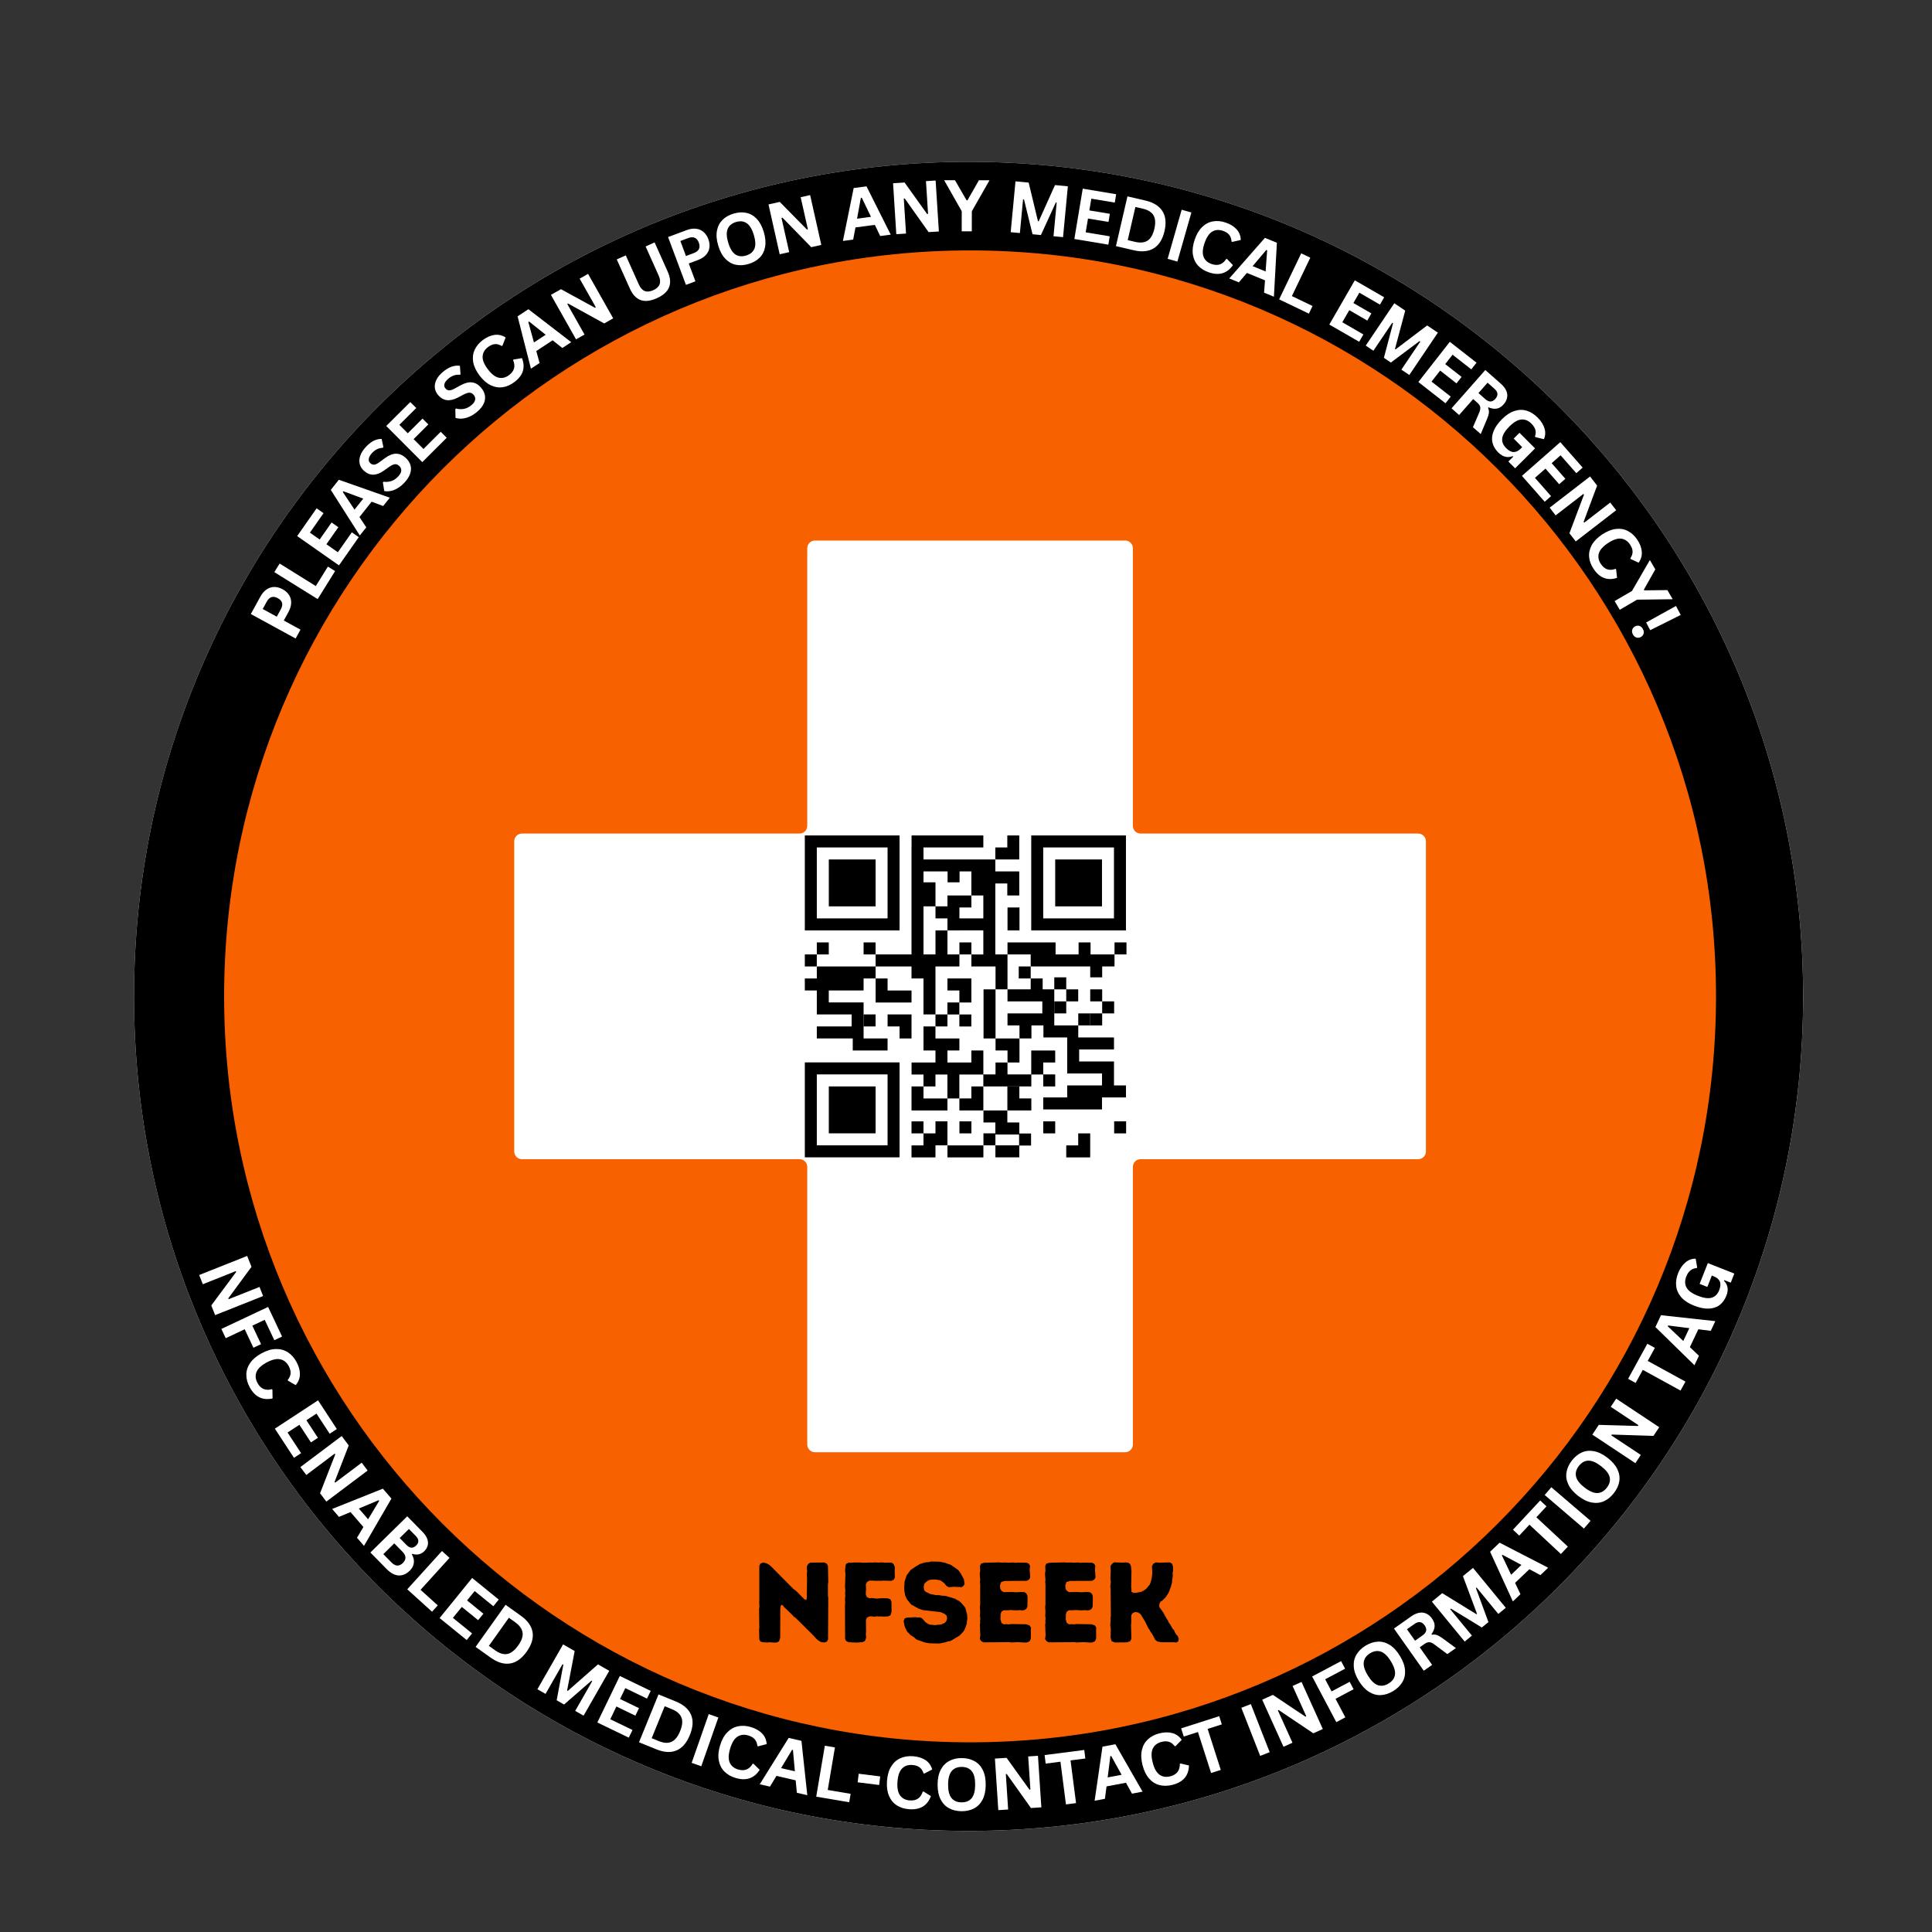<svg xmlns="http://www.w3.org/2000/svg" xmlns:xlink="http://www.w3.org/1999/xlink" width="1080" viewBox="0 0 810 810" height="1080" preserveAspectRatio="xMidYMid meet"><rect x="0" y="0" width="810" height="810" fill="#333333" stroke="none"/><defs><g></g><clipPath id="892fb26568"><path d="M 56.188 67.84 L 755.98 67.84 L 755.98 767.633 L 56.188 767.633 Z M 56.188 67.84 " clip-rule="nonzero"></path></clipPath><clipPath id="0b3f729767"><path d="M 406.082 67.84 C 212.84 67.84 56.188 224.492 56.188 417.734 C 56.188 610.977 212.84 767.633 406.082 767.633 C 599.324 767.633 755.98 610.977 755.98 417.734 C 755.98 224.492 599.324 67.84 406.082 67.84 Z M 406.082 67.84 " clip-rule="nonzero"></path></clipPath><clipPath id="cd3785c9ea"><path d="M 56.188 67.84 L 755.938 67.84 L 755.938 767.59 L 56.188 767.59 Z M 56.188 67.84 " clip-rule="nonzero"></path></clipPath><clipPath id="7487715562"><path d="M 406.078 67.84 C 212.84 67.84 56.188 224.492 56.188 417.73 C 56.188 610.973 212.84 767.625 406.078 767.625 C 599.32 767.625 755.973 610.973 755.973 417.73 C 755.973 224.492 599.32 67.84 406.078 67.84 Z M 406.078 67.84 " clip-rule="nonzero"></path></clipPath><clipPath id="3ad021a463"><path d="M 93.973 105.004 L 719.473 105.004 L 719.473 730.504 L 93.973 730.504 Z M 93.973 105.004 " clip-rule="nonzero"></path></clipPath><clipPath id="9e11d04937"><path d="M 337.352 350.258 L 378 350.258 L 378 391 L 337.352 391 Z M 337.352 350.258 " clip-rule="nonzero"></path></clipPath><clipPath id="c116101cdb"><path d="M 432 350.258 L 472.352 350.258 L 472.352 391 L 432 391 Z M 432 350.258 " clip-rule="nonzero"></path></clipPath><clipPath id="8412931518"><path d="M 337.352 445 L 378 445 L 378 485.258 L 337.352 485.258 Z M 337.352 445 " clip-rule="nonzero"></path></clipPath><clipPath id="ec3881e59e"><path d="M 367 350.258 L 428 350.258 L 428 426 L 367 426 Z M 367 350.258 " clip-rule="nonzero"></path></clipPath><clipPath id="cd6c5a7fdc"><path d="M 417 350.258 L 428 350.258 L 428 361 L 417 361 Z M 417 350.258 " clip-rule="nonzero"></path></clipPath><clipPath id="7424b78988"><path d="M 337.352 405 L 373 405 L 373 441 L 337.352 441 Z M 337.352 405 " clip-rule="nonzero"></path></clipPath><clipPath id="a95ed20e9b"><path d="M 337.352 400 L 343 400 L 343 406 L 337.352 406 Z M 337.352 400 " clip-rule="nonzero"></path></clipPath><clipPath id="b7d6efc92d"><path d="M 397 480 L 413 480 L 413 485.258 L 397 485.258 Z M 397 480 " clip-rule="nonzero"></path></clipPath><clipPath id="8beaf8061b"><path d="M 382 470 L 398 470 L 398 485.258 L 382 485.258 Z M 382 470 " clip-rule="nonzero"></path></clipPath><clipPath id="b11bc75a64"><path d="M 422 410 L 472.352 410 L 472.352 466 L 422 466 Z M 422 410 " clip-rule="nonzero"></path></clipPath><clipPath id="13832ea2ae"><path d="M 412 465 L 433 465 L 433 485.258 L 412 485.258 Z M 412 465 " clip-rule="nonzero"></path></clipPath><clipPath id="3a60851cbc"><path d="M 447 475 L 458 475 L 458 485.258 L 447 485.258 Z M 447 475 " clip-rule="nonzero"></path></clipPath><clipPath id="7d5017ec2e"><path d="M 467 470 L 472.285 470 L 472.285 475.266 L 467 475.266 Z M 467 470 " clip-rule="nonzero"></path></clipPath><clipPath id="679aed8df5"><path d="M 467.242 395.078 L 472.285 395.078 L 472.285 400.207 L 467.242 400.207 Z M 467.242 395.078 " clip-rule="nonzero"></path></clipPath></defs><g clip-path="url(#892fb26568)"><g clip-path="url(#0b3f729767)"><path fill="#ffffff" d="M 56.188 67.84 L 755.98 67.84 L 755.98 767.633 L 56.188 767.633 Z M 56.188 67.84 " fill-opacity="1" fill-rule="nonzero"></path></g></g><g clip-path="url(#cd3785c9ea)"><g clip-path="url(#7487715562)"><path stroke-linecap="butt" transform="matrix(0.75, 0, 0, 0.75, 56.187, 67.84)" fill="none" stroke-linejoin="miter" d="M 466.522 0 C 208.871 0 0.001 208.87 0.001 466.521 C 0.001 724.177 208.871 933.047 466.522 933.047 C 724.178 933.047 933.048 724.177 933.048 466.521 C 933.048 208.87 724.178 0 466.522 0 Z M 466.522 0 " stroke="#000000" stroke-width="110" stroke-opacity="1" stroke-miterlimit="4"></path></g></g><g clip-path="url(#3ad021a463)"><path fill="#f86100" d="M 597.824 482.75 C 597.824 484.543 596.371 485.992 594.578 485.992 L 478.203 485.992 C 476.414 485.992 474.965 487.445 474.965 489.234 L 474.965 605.609 C 474.965 607.402 473.512 608.855 471.719 608.855 L 341.691 608.855 C 339.898 608.855 338.445 607.402 338.445 605.609 L 338.445 489.234 C 338.445 487.445 337 485.992 335.207 485.992 L 218.832 485.992 C 217.039 485.992 215.586 484.543 215.586 482.75 L 215.586 352.723 C 215.586 350.93 217.039 349.477 218.832 349.477 L 335.207 349.477 C 337 349.477 338.445 348.023 338.445 346.238 L 338.445 229.859 C 338.445 228.066 339.898 226.617 341.691 226.617 L 471.719 226.617 C 473.512 226.617 474.965 228.066 474.965 229.859 L 474.965 346.238 C 474.965 348.023 476.414 349.477 478.203 349.477 L 594.578 349.477 C 596.371 349.477 597.824 350.93 597.824 352.723 Z M 406.707 104.988 C 233.98 104.988 93.961 245.012 93.961 417.734 C 93.961 590.461 233.98 730.48 406.707 730.48 C 579.43 730.48 719.449 590.461 719.449 417.734 C 719.449 245.012 579.43 104.988 406.707 104.988 " fill-opacity="1" fill-rule="nonzero"></path></g><path fill="#000000" d="M 367.094 360.332 L 347.48 360.332 L 347.48 379.996 L 367.094 379.996 L 367.094 360.332 " fill-opacity="1" fill-rule="nonzero"></path><g clip-path="url(#9e11d04937)"><path fill="#000000" d="M 372.117 385.035 L 342.453 385.035 L 342.453 355.297 L 372.117 355.297 Z M 377.145 350.258 L 337.426 350.258 L 337.426 390.074 L 377.145 390.074 L 377.145 350.258 " fill-opacity="1" fill-rule="nonzero"></path></g><path fill="#000000" d="M 462.012 360.332 L 442.398 360.332 L 442.398 379.996 L 462.012 379.996 L 462.012 360.332 " fill-opacity="1" fill-rule="nonzero"></path><g clip-path="url(#c116101cdb)"><path fill="#000000" d="M 467.035 385.035 L 437.375 385.035 L 437.375 355.297 L 467.035 355.297 Z M 472.062 350.258 L 432.348 350.258 L 432.348 390.074 L 472.062 390.074 L 472.062 350.258 " fill-opacity="1" fill-rule="nonzero"></path></g><path fill="#000000" d="M 347.48 475.156 L 367.094 475.156 L 367.094 455.492 L 347.48 455.492 L 347.48 475.156 " fill-opacity="1" fill-rule="nonzero"></path><g clip-path="url(#8412931518)"><path fill="#000000" d="M 342.453 450.453 L 372.117 450.453 L 372.117 480.191 L 342.453 480.191 Z M 337.426 485.23 L 377.145 485.23 L 377.145 445.414 L 337.426 445.414 L 337.426 485.23 " fill-opacity="1" fill-rule="nonzero"></path></g><g clip-path="url(#ec3881e59e)"><path fill="#000000" d="M 397.277 365.352 L 397.277 369.918 L 402.301 369.918 L 402.301 365.352 L 407.25 365.352 L 407.25 375.422 L 402.238 375.422 L 402.238 375.43 L 397.223 375.43 L 397.223 379.996 L 392.207 379.996 L 392.207 369.918 L 387.18 369.918 L 387.18 365.352 Z M 412.266 385.035 L 402.238 385.035 L 402.238 380.461 L 407.254 380.461 L 407.254 375.43 L 412.266 375.43 Z M 382.152 400.148 L 367.094 400.148 L 367.094 405.191 L 382.156 405.191 L 382.156 410.227 L 387.172 410.227 L 387.172 425.301 L 392.199 425.301 L 392.199 405.191 L 402.238 405.191 L 402.238 400.148 L 387.18 400.148 L 387.18 379.996 L 392.207 379.996 L 392.207 385.035 L 397.223 385.035 L 397.223 390.074 L 392.207 390.074 L 392.207 400.148 L 397.223 400.148 L 397.223 390.074 L 402.238 390.074 L 402.238 390.062 L 412.266 390.062 L 412.266 400.16 L 407.254 400.16 L 407.254 405.188 L 417.383 405.188 L 417.383 414.793 L 422.398 414.793 L 422.398 400.148 L 417.383 400.148 L 417.383 400.16 L 417.293 400.16 L 417.293 370.391 L 422.312 370.391 L 422.312 375.422 L 427.34 375.422 L 427.34 365.363 L 426.898 365.363 L 426.898 365.352 L 417.293 365.352 L 417.293 360.336 L 387.18 360.336 L 387.18 355.297 L 412.27 355.297 L 412.27 350.258 L 382.172 350.258 L 382.172 355.293 L 382.152 355.293 L 382.152 400.148 " fill-opacity="1" fill-rule="nonzero"></path></g><g clip-path="url(#cd6c5a7fdc)"><path fill="#000000" d="M 427.332 360.332 L 427.332 350.258 L 422.316 350.258 L 422.316 355.305 L 417.293 355.305 L 417.293 360.332 L 427.332 360.332 " fill-opacity="1" fill-rule="nonzero"></path></g><g clip-path="url(#7424b78988)"><path fill="#000000" d="M 342.453 410.227 L 337.426 410.227 L 337.426 415.266 L 342.453 415.266 L 342.453 425.301 L 357.051 425.301 L 357.051 430.34 L 342.453 430.34 L 342.453 435.379 L 357.52 435.379 L 357.52 440.418 L 372.117 440.418 L 372.117 435.379 L 362.066 435.379 L 362.066 420.262 L 347.469 420.262 L 347.469 415.266 L 362.066 415.266 L 362.066 410.227 L 367.094 410.227 L 367.094 405.191 L 342.453 405.191 L 342.453 410.227 " fill-opacity="1" fill-rule="nonzero"></path></g><g clip-path="url(#a95ed20e9b)"><path fill="#000000" d="M 342.445 400.148 L 337.426 400.148 L 337.426 405.191 L 342.445 405.191 L 342.445 400.148 " fill-opacity="1" fill-rule="nonzero"></path></g><path fill="#000000" d="M 377.145 435.379 L 382.16 435.379 L 382.16 425.301 L 372.129 425.301 L 372.129 430.34 L 377.145 430.34 L 377.145 435.379 " fill-opacity="1" fill-rule="nonzero"></path><path fill="#000000" d="M 342.453 395.113 L 342.453 400.148 L 347.469 400.148 L 347.469 395.113 L 342.453 395.113 " fill-opacity="1" fill-rule="nonzero"></path><path fill="#000000" d="M 362.066 395.113 L 362.066 400.148 L 367.082 400.148 L 367.082 395.113 L 362.066 395.113 " fill-opacity="1" fill-rule="nonzero"></path><path fill="#000000" d="M 407.254 395.113 L 402.238 395.113 L 402.238 400.148 L 407.254 400.148 L 407.254 395.113 " fill-opacity="1" fill-rule="nonzero"></path><path fill="#000000" d="M 417.383 414.793 L 412.355 414.793 L 412.355 435.379 L 417.383 435.379 L 417.383 414.793 " fill-opacity="1" fill-rule="nonzero"></path><path fill="#000000" d="M 397.215 430.34 L 397.215 425.324 L 402.215 425.324 L 402.215 420.285 L 397.203 420.285 L 397.203 425.301 L 392.199 425.301 L 392.199 430.34 L 397.215 430.34 " fill-opacity="1" fill-rule="nonzero"></path><path fill="#000000" d="M 397.215 410.223 L 397.215 415.262 L 402.23 415.262 L 402.23 420.301 L 407.25 420.301 L 407.25 410.223 L 397.215 410.223 " fill-opacity="1" fill-rule="nonzero"></path><path fill="#000000" d="M 382.16 415.27 L 372.125 415.27 L 372.125 410.23 L 367.109 410.23 L 367.109 420.309 L 382.16 420.309 L 382.16 415.27 " fill-opacity="1" fill-rule="nonzero"></path><path fill="#000000" d="M 367.082 430.34 L 367.082 425.301 L 362.066 425.301 L 362.066 430.34 L 367.082 430.34 " fill-opacity="1" fill-rule="nonzero"></path><path fill="#000000" d="M 442.012 419.832 L 442.012 424.871 L 447.027 424.871 L 447.027 419.832 L 452.043 419.832 L 452.043 414.793 L 447.027 414.793 L 447.027 409.754 L 442.012 409.754 L 442.012 414.793 L 447.027 414.793 L 447.027 419.832 L 442.012 419.832 " fill-opacity="1" fill-rule="nonzero"></path><path fill="#000000" d="M 427.371 455.496 L 422.344 455.496 L 422.344 465.551 L 422.785 465.551 L 422.785 465.562 L 432.391 465.562 L 432.391 460.523 L 427.371 460.523 L 427.371 455.496 " fill-opacity="1" fill-rule="nonzero"></path><path fill="#000000" d="M 422.406 435.379 L 417.391 435.379 L 417.391 440.418 L 422.406 440.418 L 422.406 445.457 L 427.422 445.457 L 427.422 435.379 L 422.406 435.379 " fill-opacity="1" fill-rule="nonzero"></path><path fill="#000000" d="M 407.246 460.527 L 402.23 460.527 L 402.23 465.566 L 412.262 465.566 L 412.262 465.125 L 412.273 465.125 L 412.273 455.492 L 407.246 455.492 L 407.246 460.527 " fill-opacity="1" fill-rule="nonzero"></path><g clip-path="url(#b7d6efc92d)"><path fill="#000000" d="M 397.223 485.25 L 412.289 485.25 L 412.289 480.211 L 397.223 480.211 L 397.223 485.25 " fill-opacity="1" fill-rule="nonzero"></path></g><g clip-path="url(#8beaf8061b)"><path fill="#000000" d="M 392.199 475.156 L 392.199 475.176 L 387.172 475.176 L 387.172 480.211 L 382.156 480.211 L 382.156 485.25 L 392.188 485.25 L 392.188 484.809 L 392.199 484.809 L 392.199 480.195 L 397.215 480.195 L 397.215 470.117 L 392.199 470.117 L 392.199 475.156 " fill-opacity="1" fill-rule="nonzero"></path></g><path fill="#000000" d="M 382.156 470.137 L 382.156 475.176 L 387.172 475.176 L 387.172 470.137 L 382.156 470.137 " fill-opacity="1" fill-rule="nonzero"></path><path fill="#000000" d="M 422.406 390.07 L 427.422 390.07 L 427.422 380.461 L 422.406 380.461 L 422.406 390.07 " fill-opacity="1" fill-rule="nonzero"></path><path fill="#000000" d="M 407.238 425.32 L 402.219 425.32 L 402.219 430.359 L 407.238 430.359 L 407.238 425.32 " fill-opacity="1" fill-rule="nonzero"></path><g clip-path="url(#b11bc75a64)"><path fill="#000000" d="M 472.07 455.059 L 467.043 455.059 L 467.043 445.023 L 452.445 445.023 L 452.445 439.984 L 467.043 439.984 L 467.043 434.949 L 452.062 434.949 L 452.062 429.91 L 457.078 429.91 L 457.078 424.871 L 452.062 424.871 L 452.062 429.91 L 442.012 429.91 L 442.012 414.793 L 437.141 414.793 L 437.141 410.227 L 432.125 410.227 L 432.125 414.793 L 422.398 414.793 L 422.398 419.832 L 436.996 419.832 L 436.996 424.871 L 422.398 424.871 L 422.398 429.91 L 427.422 429.91 L 427.422 435.379 L 432.438 435.379 L 432.438 429.91 L 437.465 429.91 L 437.465 434.949 L 447.43 434.949 L 447.43 450.062 L 462.027 450.062 L 462.027 455.059 L 447.43 455.059 L 447.43 460.098 L 437.379 460.098 L 437.379 465.137 L 462.016 465.137 L 462.016 460.098 L 472.07 460.098 L 472.07 455.059 " fill-opacity="1" fill-rule="nonzero"></path></g><g clip-path="url(#13832ea2ae)"><path fill="#000000" d="M 422.328 480.18 L 417.332 480.18 L 417.332 475.633 L 417.746 475.633 L 417.746 475.645 L 427.266 475.645 L 427.266 480.18 Z M 427.352 470.605 L 422.332 470.605 L 422.332 465.574 L 417.332 465.574 L 417.332 465.57 L 412.316 465.57 L 412.316 470.609 L 417.305 470.609 L 417.305 475.156 L 412.316 475.156 L 412.316 480.191 L 417.328 480.191 L 417.328 485.215 L 427.344 485.215 L 427.344 480.27 L 432.281 480.27 L 432.281 475.23 L 427.352 475.23 L 427.352 470.605 " fill-opacity="1" fill-rule="nonzero"></path></g><path fill="#000000" d="M 407.262 475.172 L 407.262 470.133 L 402.246 470.133 L 402.246 475.172 L 407.262 475.172 " fill-opacity="1" fill-rule="nonzero"></path><g clip-path="url(#3a60851cbc)"><path fill="#000000" d="M 452.043 480.211 L 447.027 480.211 L 447.027 485.25 L 457.059 485.25 L 457.059 484.809 L 457.07 484.809 L 457.07 475.176 L 452.043 475.176 L 452.043 480.211 " fill-opacity="1" fill-rule="nonzero"></path></g><g clip-path="url(#7d5017ec2e)"><path fill="#000000" d="M 467.117 475.172 L 472.133 475.172 L 472.133 470.133 L 467.117 470.133 L 467.117 475.172 " fill-opacity="1" fill-rule="nonzero"></path></g><path fill="#000000" d="M 437.379 475.172 L 442.402 475.172 L 442.402 470.133 L 437.379 470.133 L 437.379 475.172 " fill-opacity="1" fill-rule="nonzero"></path><path fill="#000000" d="M 467.27 400.145 L 457.223 400.145 L 457.223 395.113 L 452.207 395.113 L 452.207 400.145 L 442.559 400.145 L 442.559 395.113 L 437.543 395.113 L 437.543 395.117 L 422.398 395.117 L 422.398 400.145 L 432.125 400.145 L 432.125 405.184 L 457.078 405.184 L 457.078 409.754 L 462.094 409.754 L 462.094 405.184 L 467.27 405.184 L 467.27 400.145 " fill-opacity="1" fill-rule="nonzero"></path><g clip-path="url(#679aed8df5)"><path fill="#000000" d="M 467.27 395.113 L 467.27 400.148 L 472.285 400.148 L 472.285 395.113 L 467.27 395.113 " fill-opacity="1" fill-rule="nonzero"></path></g><path fill="#000000" d="M 457.078 429.91 L 462.094 429.91 L 462.094 424.871 L 467.109 424.871 L 467.109 419.832 L 462.094 419.832 L 462.094 424.871 L 457.078 424.871 L 457.078 429.91 " fill-opacity="1" fill-rule="nonzero"></path><path fill="#000000" d="M 462.094 414.793 L 457.078 414.793 L 457.078 419.832 L 462.094 419.832 L 462.094 414.793 " fill-opacity="1" fill-rule="nonzero"></path><path fill="#000000" d="M 427.109 405.188 L 427.109 410.227 L 432.125 410.227 L 432.125 405.188 L 427.109 405.188 " fill-opacity="1" fill-rule="nonzero"></path><path fill="#000000" d="M 442.402 445.457 L 442.402 440.43 L 432.352 440.43 L 432.352 450.453 L 422.391 450.453 L 422.391 445.457 L 417.375 445.457 L 417.375 450.453 L 412.273 450.453 L 412.273 440.418 L 407.246 440.418 L 407.246 445.457 L 397.215 445.457 L 397.215 440.418 L 402.23 440.418 L 402.23 435.379 L 392.195 435.379 L 392.195 430.34 L 387.18 430.34 L 387.18 440.418 L 392.199 440.418 L 392.199 445.457 L 382.176 445.457 L 382.176 450.496 L 387.176 450.496 L 387.176 455.492 L 392.195 455.492 L 392.195 450.496 L 397.203 450.496 L 397.203 460.531 L 387.176 460.531 L 387.176 455.492 L 382.16 455.492 L 382.16 465.57 L 397.211 465.57 L 397.211 460.531 L 402.215 460.531 L 402.215 450.496 L 412.273 450.496 L 412.273 455.492 L 432.387 455.492 L 432.387 450.484 L 437.379 450.484 L 437.379 455.492 L 442.402 455.492 L 442.402 450.453 L 437.379 450.453 L 437.379 445.457 L 442.402 445.457 " fill-opacity="1" fill-rule="nonzero"></path><g fill="#ffffff" fill-opacity="1"><g transform="translate(122.619, 270.14)"><g><path d="M -13.484 -19.953 C -12.742 -21.305 -11.863 -22.328 -10.844 -23.016 C -9.832 -23.703 -8.75 -24.047 -7.594 -24.047 C -6.445 -24.047 -5.289 -23.727 -4.125 -23.094 C -2.945 -22.445 -2.047 -21.641 -1.422 -20.672 C -0.805 -19.703 -0.516 -18.602 -0.547 -17.375 C -0.578 -16.156 -0.961 -14.867 -1.703 -13.516 L -3.641 -9.984 L 3.359 -6.156 L 1.328 -2.438 L -17.453 -12.703 Z M -4.906 -14.656 C -3.77 -16.719 -4.188 -18.285 -6.156 -19.359 C -8.113 -20.43 -9.66 -19.938 -10.797 -17.875 L -12.469 -14.812 L -6.578 -11.594 Z M -4.906 -14.656 "></path></g></g></g><g fill="#ffffff" fill-opacity="1"><g transform="translate(131.713, 253.536)"><g><path d="M -14.469 -17.266 L 0.688 -7.828 L 5.766 -15.984 L 8.781 -14.109 L 1.469 -2.359 L -16.703 -13.672 Z M -14.469 -17.266 "></path></g></g></g><g fill="#ffffff" fill-opacity="1"><g transform="translate(140.524, 239.317)"><g><path d="M -3.672 -11.141 L 1.125 -7.781 L 6.984 -16.141 L 9.891 -14.109 L 1.594 -2.281 L -15.938 -14.562 L -7.781 -26.203 L -4.875 -24.172 L -10.594 -16 L -6.5 -13.125 L -1.5 -20.266 L 1.328 -18.281 Z M -3.672 -11.141 "></path></g></g></g><g fill="#ffffff" fill-opacity="1"><g transform="translate(150.656, 224.756)"><g><path d="M 12.781 -16.094 L 10 -12.609 L 5.141 -14.406 L 0.047 -7.984 L 2.906 -3.656 L 0.203 -0.25 L -11.969 -19.359 L -8.594 -23.609 Z M -6.938 -18.5 L -2.031 -11.094 L 1.641 -15.703 L -6.703 -18.797 Z M -6.938 -18.5 "></path></g></g></g><g fill="#ffffff" fill-opacity="1"><g transform="translate(163.228, 208.95)"><g><path d="M 6.562 -6.859 C 5.57 -5.754 4.551 -4.895 3.5 -4.281 C 2.457 -3.664 1.457 -3.27 0.5 -3.094 C -0.457 -2.914 -1.332 -2.91 -2.125 -3.078 L -2.703 -6.703 L -2.453 -6.984 C -1.297 -6.828 -0.18 -6.926 0.891 -7.281 C 1.961 -7.645 2.941 -8.32 3.828 -9.312 C 4.586 -10.156 4.977 -10.945 5 -11.688 C 5.031 -12.426 4.734 -13.078 4.109 -13.641 C 3.723 -13.984 3.344 -14.195 2.969 -14.281 C 2.602 -14.375 2.188 -14.344 1.719 -14.188 C 1.25 -14.031 0.703 -13.738 0.078 -13.312 L -2.219 -11.688 C -3.832 -10.539 -5.332 -9.957 -6.719 -9.938 C -8.102 -9.926 -9.406 -10.469 -10.625 -11.562 C -11.52 -12.363 -12.109 -13.297 -12.391 -14.359 C -12.672 -15.43 -12.613 -16.566 -12.219 -17.766 C -11.832 -18.961 -11.102 -20.16 -10.031 -21.359 C -8.926 -22.586 -7.816 -23.492 -6.703 -24.078 C -5.586 -24.66 -4.426 -24.945 -3.219 -24.938 L -2.484 -21.484 L -2.719 -21.219 C -3.602 -21.176 -4.422 -20.973 -5.172 -20.609 C -5.93 -20.242 -6.648 -19.688 -7.328 -18.938 C -8.098 -18.07 -8.531 -17.273 -8.625 -16.547 C -8.719 -15.828 -8.5 -15.227 -7.969 -14.75 C -7.469 -14.301 -6.926 -14.098 -6.344 -14.141 C -5.77 -14.191 -5.051 -14.523 -4.188 -15.141 L -1.875 -16.859 C -0.156 -18.109 1.406 -18.734 2.812 -18.734 C 4.219 -18.734 5.547 -18.172 6.797 -17.047 C 7.797 -16.148 8.473 -15.156 8.828 -14.062 C 9.18 -12.977 9.172 -11.82 8.797 -10.594 C 8.43 -9.363 7.688 -8.117 6.562 -6.859 Z M 6.562 -6.859 "></path></g></g></g><g fill="#ffffff" fill-opacity="1"><g transform="translate(175.074, 195.713)"><g><path d="M -1.672 -11.609 L 2.469 -7.469 L 9.703 -14.688 L 12.203 -12.172 L 1.969 -1.969 L -13.141 -17.125 L -3.062 -27.156 L -0.562 -24.656 L -7.641 -17.609 L -4.109 -14.062 L 2.062 -20.219 L 4.5 -17.766 Z M -1.672 -11.609 "></path></g></g></g><g fill="#ffffff" fill-opacity="1"><g transform="translate(187.872, 183.103)"><g></g></g></g><g fill="#ffffff" fill-opacity="1"><g transform="translate(192.674, 178.515)"><g><path d="M 7.422 -5.922 C 6.297 -4.961 5.172 -4.25 4.047 -3.781 C 2.93 -3.312 1.883 -3.051 0.906 -3 C -0.062 -2.957 -0.93 -3.066 -1.703 -3.328 L -1.781 -7 L -1.484 -7.25 C -0.379 -6.938 0.727 -6.883 1.844 -7.094 C 2.969 -7.312 4.035 -7.852 5.047 -8.719 C 5.91 -9.445 6.406 -10.176 6.531 -10.906 C 6.664 -11.645 6.457 -12.336 5.906 -12.984 C 5.57 -13.367 5.223 -13.629 4.859 -13.766 C 4.504 -13.898 4.082 -13.922 3.594 -13.828 C 3.113 -13.734 2.535 -13.52 1.859 -13.188 L -0.625 -11.875 C -2.383 -10.957 -3.953 -10.582 -5.328 -10.75 C -6.703 -10.926 -7.922 -11.633 -8.984 -12.875 C -9.766 -13.789 -10.223 -14.789 -10.359 -15.875 C -10.492 -16.969 -10.285 -18.082 -9.734 -19.219 C -9.191 -20.363 -8.312 -21.457 -7.094 -22.5 C -5.832 -23.57 -4.609 -24.32 -3.422 -24.75 C -2.242 -25.188 -1.055 -25.32 0.141 -25.156 L 0.406 -21.609 L 0.125 -21.375 C -0.75 -21.469 -1.582 -21.379 -2.375 -21.109 C -3.176 -20.848 -3.961 -20.391 -4.734 -19.734 C -5.609 -18.984 -6.145 -18.254 -6.344 -17.547 C -6.539 -16.848 -6.406 -16.227 -5.938 -15.688 C -5.5 -15.164 -4.988 -14.891 -4.406 -14.859 C -3.832 -14.828 -3.07 -15.066 -2.125 -15.578 L 0.391 -16.953 C 2.254 -17.973 3.883 -18.383 5.281 -18.188 C 6.676 -18 7.922 -17.258 9.016 -15.969 C 9.891 -14.945 10.426 -13.875 10.625 -12.75 C 10.832 -11.625 10.672 -10.477 10.141 -9.312 C 9.609 -8.145 8.703 -7.016 7.422 -5.922 Z M 7.422 -5.922 "></path></g></g></g><g fill="#ffffff" fill-opacity="1"><g transform="translate(206.123, 166.973)"><g><path d="M 9.531 -6.797 C 7.945 -5.598 6.305 -4.875 4.609 -4.625 C 2.922 -4.383 1.242 -4.664 -0.422 -5.469 C -2.086 -6.281 -3.645 -7.645 -5.094 -9.562 C -6.539 -11.488 -7.422 -13.363 -7.734 -15.188 C -8.047 -17.008 -7.848 -18.695 -7.141 -20.25 C -6.441 -21.812 -5.301 -23.191 -3.719 -24.391 C -2.07 -25.617 -0.43 -26.344 1.203 -26.562 C 2.836 -26.789 4.395 -26.43 5.875 -25.484 L 4.547 -22.125 L 4.234 -21.906 C 3.203 -22.531 2.227 -22.797 1.312 -22.703 C 0.395 -22.609 -0.551 -22.195 -1.531 -21.469 C -2.945 -20.395 -3.695 -19.086 -3.781 -17.547 C -3.875 -16.016 -3.148 -14.227 -1.609 -12.188 C -0.078 -10.145 1.438 -8.957 2.938 -8.625 C 4.445 -8.289 5.91 -8.66 7.328 -9.734 C 9.547 -11.398 10.094 -13.504 8.969 -16.047 L 9.266 -16.25 L 12.719 -16.828 C 13.477 -14.848 13.598 -13.023 13.078 -11.359 C 12.555 -9.703 11.375 -8.18 9.531 -6.797 Z M 9.531 -6.797 "></path></g></g></g><g fill="#ffffff" fill-opacity="1"><g transform="translate(222.313, 154.749)"><g><path d="M 17.172 -11.297 L 13.453 -8.844 L 9.375 -12.078 L 2.531 -7.578 L 3.906 -2.562 L 0.281 -0.188 L -5.312 -22.125 L -0.781 -25.109 Z M -0.812 -19.75 L 1.547 -11.172 L 6.469 -14.406 L -0.5 -19.953 Z M -0.812 -19.75 "></path></g></g></g><g fill="#ffffff" fill-opacity="1"><g transform="translate(239.08, 143.637)"><g><path d="M 5.984 -3.375 L 2.422 -1.375 L -8.109 -20.016 L -3.891 -22.391 L 10.375 -14.594 L 10.703 -14.859 L 3.938 -26.812 L 7.469 -28.812 L 18 -10.172 L 14.234 -8.031 L -0.938 -16.391 L -1.234 -16.156 Z M 5.984 -3.375 "></path></g></g></g><g fill="#ffffff" fill-opacity="1"><g transform="translate(259.144, 132.509)"><g></g></g></g><g fill="#ffffff" fill-opacity="1"><g transform="translate(264.925, 129.379)"><g><path d="M 10.469 -4.359 C 7.781 -3.148 5.5 -2.895 3.625 -3.594 C 1.758 -4.289 0.266 -5.895 -0.859 -8.406 L -6.344 -20.625 L -2.562 -22.312 L 2.906 -10.125 C 3.539 -8.695 4.359 -7.781 5.359 -7.375 C 6.367 -6.977 7.57 -7.094 8.969 -7.719 C 11.75 -8.969 12.5 -11.016 11.219 -13.859 L 5.75 -26.047 L 9.516 -27.75 L 15 -15.531 C 16.125 -13.02 16.32 -10.832 15.594 -8.969 C 14.863 -7.102 13.156 -5.566 10.469 -4.359 Z M 10.469 -4.359 "></path></g></g></g><g fill="#ffffff" fill-opacity="1"><g transform="translate(284.983, 120.4)"><g><path d="M 2.844 -23.906 C 4.289 -24.445 5.625 -24.645 6.844 -24.5 C 8.062 -24.352 9.102 -23.906 9.969 -23.156 C 10.844 -22.406 11.516 -21.41 11.984 -20.172 C 12.453 -18.91 12.602 -17.707 12.438 -16.562 C 12.281 -15.426 11.785 -14.406 10.953 -13.5 C 10.129 -12.602 8.992 -11.883 7.547 -11.344 L 3.781 -9.938 L 6.578 -2.453 L 2.609 -0.969 L -4.891 -21.016 Z M 5.859 -14.281 C 8.066 -15.102 8.781 -16.566 8 -18.672 C 7.219 -20.766 5.723 -21.398 3.516 -20.578 L 0.266 -19.359 L 2.609 -13.062 Z M 5.859 -14.281 "></path></g></g></g><g fill="#ffffff" fill-opacity="1"><g transform="translate(302.598, 113.727)"><g><path d="M 11.266 -3.062 C 9.379 -2.5 7.602 -2.383 5.938 -2.719 C 4.281 -3.051 2.805 -3.883 1.516 -5.219 C 0.223 -6.551 -0.77 -8.391 -1.469 -10.734 C -2.176 -13.078 -2.359 -15.16 -2.016 -16.984 C -1.672 -18.805 -0.898 -20.316 0.297 -21.516 C 1.492 -22.711 3.035 -23.594 4.922 -24.156 C 6.797 -24.719 8.562 -24.832 10.219 -24.5 C 11.883 -24.176 13.359 -23.344 14.641 -22 C 15.922 -20.664 16.914 -18.828 17.625 -16.484 C 18.32 -14.141 18.504 -12.051 18.172 -10.219 C 17.848 -8.395 17.082 -6.883 15.875 -5.688 C 14.676 -4.5 13.141 -3.625 11.266 -3.062 Z M 10.203 -6.594 C 11.941 -7.113 13.102 -8.066 13.688 -9.453 C 14.27 -10.836 14.191 -12.758 13.453 -15.219 C 12.711 -17.664 11.711 -19.312 10.453 -20.156 C 9.203 -21 7.707 -21.16 5.969 -20.641 C 4.227 -20.117 3.066 -19.156 2.484 -17.75 C 1.898 -16.352 1.977 -14.43 2.719 -11.984 C 3.457 -9.523 4.453 -7.879 5.703 -7.047 C 6.961 -6.223 8.461 -6.07 10.203 -6.594 Z M 10.203 -6.594 "></path></g></g></g><g fill="#ffffff" fill-opacity="1"><g transform="translate(324.167, 107.21)"><g><path d="M 6.703 -1.5 L 2.719 -0.609 L -1.969 -21.5 L 2.75 -22.562 L 14.156 -10.969 L 14.531 -11.125 L 11.516 -24.531 L 15.484 -25.422 L 20.172 -4.531 L 15.953 -3.578 L 3.859 -15.969 L 3.484 -15.812 Z M 6.703 -1.5 "></path></g></g></g><g fill="#ffffff" fill-opacity="1"><g transform="translate(346.593, 102.362)"><g></g></g></g><g fill="#ffffff" fill-opacity="1"><g transform="translate(353.066, 101.065)"><g><path d="M 20.375 -2.688 L 15.953 -2.109 L 13.719 -6.781 L 5.594 -5.719 L 4.625 -0.609 L 0.328 -0.047 L 4.844 -22.234 L 10.219 -22.938 Z M 7.859 -18.125 L 6.25 -9.375 L 12.094 -10.156 L 8.234 -18.172 Z M 7.859 -18.125 "></path></g></g></g><g fill="#ffffff" fill-opacity="1"><g transform="translate(372.999, 98.36)"><g><path d="M 6.859 -0.438 L 2.781 -0.172 L 1.422 -21.531 L 6.25 -21.844 L 15.703 -8.625 L 16.094 -8.719 L 15.219 -22.422 L 19.266 -22.672 L 20.625 -1.312 L 16.312 -1.047 L 6.297 -15.172 L 5.922 -15.078 Z M 6.859 -0.438 "></path></g></g></g><g fill="#ffffff" fill-opacity="1"><g transform="translate(395.699, 96.957)"><g><path d="M 11.734 0.016 L 7.5 0.016 L 7.516 -8.391 L 0.141 -21.406 L 4.672 -21.406 L 9.547 -12.969 L 9.906 -12.969 L 14.719 -21.391 L 19.156 -21.375 L 11.75 -8.391 Z M 11.734 0.016 "></path></g></g></g><g fill="#ffffff" fill-opacity="1"><g transform="translate(414.471, 97.097)"><g></g></g></g><g fill="#ffffff" fill-opacity="1"><g transform="translate(420.968, 97.08)"><g><path d="M 6.625 0.625 L 2.766 0.266 L 4.781 -21.047 L 10.297 -20.531 L 14.203 -4.344 L 14.516 -4.312 L 21.344 -19.484 L 26.734 -18.969 L 24.719 2.344 L 20.719 1.969 L 22.047 -12.109 L 21.703 -12.203 L 15.438 1.469 L 11.922 1.125 L 8.344 -13.484 L 7.953 -13.453 Z M 6.625 0.625 "></path></g></g></g><g fill="#ffffff" fill-opacity="1"><g transform="translate(447.678, 99.748)"><g><path d="M 8.469 -8.125 L 7.5 -2.344 L 17.578 -0.672 L 17 2.828 L 2.75 0.453 L 6.266 -20.656 L 20.281 -18.312 L 19.703 -14.812 L 9.859 -16.453 L 9.031 -11.531 L 17.625 -10.109 L 17.062 -6.703 Z M 8.469 -8.125 "></path></g></g></g><g fill="#ffffff" fill-opacity="1"><g transform="translate(465.16, 102.563)"><g><path d="M 15.047 -18.484 C 18.422 -17.703 20.801 -16.227 22.188 -14.062 C 23.57 -11.895 23.863 -9.086 23.062 -5.641 C 22.258 -2.203 20.758 0.188 18.562 1.531 C 16.375 2.875 13.594 3.156 10.219 2.375 L 2.703 0.625 L 7.531 -20.234 Z M 10.781 -1.156 C 12.938 -0.656 14.672 -0.832 15.984 -1.688 C 17.297 -2.539 18.238 -4.188 18.812 -6.625 C 19.375 -9.07 19.25 -10.961 18.438 -12.297 C 17.633 -13.641 16.156 -14.562 14 -15.062 L 10.859 -15.797 L 7.641 -1.891 Z M 10.781 -1.156 "></path></g></g></g><g fill="#ffffff" fill-opacity="1"><g transform="translate(486.871, 107.75)"><g><path d="M 6.75 1.922 L 2.672 0.766 L 8.547 -19.812 L 12.625 -18.656 Z M 6.75 1.922 "></path></g></g></g><g fill="#ffffff" fill-opacity="1"><g transform="translate(495.844, 110.16)"><g><path d="M 11 4.031 C 9.125 3.395 7.602 2.445 6.438 1.188 C 5.281 -0.07 4.562 -1.613 4.281 -3.438 C 4 -5.27 4.242 -7.328 5.016 -9.609 C 5.773 -11.891 6.82 -13.676 8.156 -14.969 C 9.488 -16.258 11 -17.051 12.688 -17.344 C 14.375 -17.645 16.156 -17.477 18.031 -16.844 C 19.977 -16.188 21.504 -15.242 22.609 -14.016 C 23.711 -12.797 24.297 -11.312 24.359 -9.562 L 20.812 -8.75 L 20.484 -8.875 C 20.41 -10.07 20.078 -11.023 19.484 -11.734 C 18.891 -12.453 18.016 -13.004 16.859 -13.391 C 15.172 -13.961 13.664 -13.844 12.344 -13.031 C 11.031 -12.227 9.969 -10.617 9.156 -8.203 C 8.332 -5.785 8.207 -3.863 8.781 -2.438 C 9.352 -1.02 10.484 -0.023 12.172 0.547 C 14.805 1.43 16.848 0.695 18.297 -1.656 L 18.641 -1.531 L 21.078 1 C 19.867 2.727 18.43 3.848 16.766 4.359 C 15.109 4.879 13.188 4.77 11 4.031 Z M 11 4.031 "></path></g></g></g><g fill="#ffffff" fill-opacity="1"><g transform="translate(515.076, 116.614)"><g><path d="M 19.016 7.781 L 14.891 6.094 L 15.281 0.922 L 7.688 -2.188 L 4.328 1.766 L 0.297 0.125 L 15.25 -16.891 L 20.266 -14.828 Z M 15.828 -11.812 L 10.094 -5.031 L 15.531 -2.797 L 16.188 -11.672 Z M 15.828 -11.812 "></path></g></g></g><g fill="#ffffff" fill-opacity="1"><g transform="translate(533.769, 124.305)"><g><path d="M 15.578 -16.266 L 7.859 -0.172 L 16.516 3.984 L 14.984 7.188 L 2.516 1.203 L 11.766 -18.094 Z M 15.578 -16.266 "></path></g></g></g><g fill="#ffffff" fill-opacity="1"><g transform="translate(548.984, 131.697)"><g></g></g></g><g fill="#ffffff" fill-opacity="1"><g transform="translate(554.916, 134.683)"><g><path d="M 10.781 -4.641 L 7.844 0.422 L 16.688 5.531 L 14.922 8.609 L 2.406 1.391 L 13.094 -17.156 L 25.406 -10.047 L 23.641 -6.969 L 15 -11.969 L 12.5 -7.641 L 20.047 -3.281 L 18.328 -0.281 Z M 10.781 -4.641 "></path></g></g></g><g fill="#ffffff" fill-opacity="1"><g transform="translate(570.284, 143.33)"><g><path d="M 5.516 3.719 L 2.312 1.562 L 14.281 -16.188 L 18.859 -13.094 L 14.562 2.984 L 14.812 3.156 L 28.062 -6.891 L 32.547 -3.859 L 20.578 13.891 L 17.25 11.641 L 25.156 -0.078 L 24.891 -0.344 L 12.844 8.672 L 9.922 6.688 L 13.766 -7.844 L 13.422 -8 Z M 5.516 3.719 "></path></g></g></g><g fill="#ffffff" fill-opacity="1"><g transform="translate(592.462, 158.451)"><g><path d="M 11.328 -3.078 L 7.719 1.531 L 15.766 7.828 L 13.578 10.625 L 2.188 1.719 L 15.375 -15.141 L 26.578 -6.391 L 24.391 -3.594 L 16.531 -9.734 L 13.453 -5.797 L 20.312 -0.438 L 18.188 2.281 Z M 11.328 -3.078 "></path></g></g></g><g fill="#ffffff" fill-opacity="1"><g transform="translate(606.472, 169.356)"><g><path d="M 2.094 1.844 L 16.25 -14.219 L 22.688 -8.547 C 24.352 -7.078 25.27 -5.586 25.438 -4.078 C 25.602 -2.566 25.094 -1.141 23.906 0.203 C 23.051 1.18 22.102 1.766 21.062 1.953 C 20.02 2.141 18.863 1.961 17.594 1.422 L 17.391 1.656 C 17.703 2.32 17.82 3.008 17.75 3.719 C 17.676 4.426 17.406 5.32 16.938 6.406 L 14.328 12.625 L 11.062 9.75 L 13.719 3.578 C 13.977 2.953 14.125 2.41 14.156 1.953 C 14.195 1.504 14.117 1.082 13.922 0.688 C 13.723 0.301 13.375 -0.109 12.875 -0.547 L 11.172 -2.047 L 5.266 4.641 Z M 16.25 -2.016 C 17.789 -0.66 19.195 -0.703 20.469 -2.141 C 21.75 -3.598 21.617 -5.004 20.078 -6.359 L 17.203 -8.906 L 13.375 -4.562 Z M 16.25 -2.016 "></path></g></g></g><g fill="#ffffff" fill-opacity="1"><g transform="translate(620.99, 182.069)"><g><path d="M 7.109 7.578 C 5.859 6.316 5.062 4.938 4.719 3.438 C 4.375 1.938 4.535 0.352 5.203 -1.312 C 5.867 -2.977 7.055 -4.664 8.766 -6.375 C 10.492 -8.094 12.238 -9.227 14 -9.781 C 15.77 -10.344 17.469 -10.375 19.094 -9.875 C 20.727 -9.375 22.25 -8.422 23.656 -7.016 C 25.102 -5.566 26.066 -4.055 26.547 -2.484 C 27.023 -0.922 26.941 0.594 26.297 2.062 L 22.781 1.203 L 22.547 0.922 C 22.91 -0.055 22.969 -0.984 22.719 -1.859 C 22.469 -2.734 21.922 -3.594 21.078 -4.438 C 19.773 -5.738 18.363 -6.32 16.844 -6.188 C 15.332 -6.062 13.664 -5.094 11.844 -3.281 C 10.02 -1.445 9.016 0.203 8.828 1.672 C 8.641 3.141 9.176 4.508 10.438 5.781 C 11.531 6.875 12.578 7.43 13.578 7.453 C 14.578 7.484 15.566 7.016 16.547 6.047 L 17.203 5.406 L 13.641 1.812 L 16.062 -0.625 L 22.594 5.938 L 14.234 14.281 L 11.391 11.438 L 13.422 9.406 L 13.234 9.156 C 12.191 9.57 11.156 9.66 10.125 9.422 C 9.102 9.18 8.098 8.566 7.109 7.578 Z M 7.109 7.578 "></path></g></g></g><g fill="#ffffff" fill-opacity="1"><g transform="translate(636.236, 197.419)"><g><path d="M 11.703 -0.953 L 7.297 2.922 L 14.047 10.594 L 11.391 12.938 L 1.844 2.094 L 17.922 -12.047 L 27.312 -1.375 L 24.641 0.969 L 18.047 -6.531 L 14.297 -3.234 L 20.047 3.312 L 17.453 5.594 Z M 11.703 -0.953 "></path></g></g></g><g fill="#ffffff" fill-opacity="1"><g transform="translate(648.004, 210.638)"><g><path d="M 4.203 5.438 L 1.703 2.203 L 18.641 -10.875 L 21.594 -7.047 L 15.922 8.172 L 16.234 8.453 L 27.094 0.062 L 29.578 3.281 L 12.641 16.359 L 9.984 12.938 L 16.094 -3.266 L 15.812 -3.531 Z M 4.203 5.438 "></path></g></g></g><g fill="#ffffff" fill-opacity="1"><g transform="translate(661.876, 228.626)"><g><path d="M 6.25 9.891 C 5.145 8.254 4.52 6.582 4.375 4.875 C 4.227 3.164 4.598 1.504 5.484 -0.109 C 6.379 -1.734 7.828 -3.211 9.828 -4.547 C 11.828 -5.879 13.75 -6.648 15.594 -6.859 C 17.438 -7.078 19.113 -6.789 20.625 -6 C 22.145 -5.207 23.457 -3.992 24.562 -2.359 C 25.695 -0.648 26.328 1.023 26.453 2.672 C 26.586 4.316 26.145 5.852 25.125 7.281 L 21.828 5.766 L 21.641 5.469 C 22.316 4.457 22.633 3.492 22.594 2.578 C 22.562 1.66 22.207 0.691 21.531 -0.328 C 20.531 -1.805 19.266 -2.629 17.734 -2.797 C 16.203 -2.961 14.375 -2.336 12.25 -0.922 C 10.133 0.492 8.863 1.938 8.438 3.406 C 8.02 4.883 8.312 6.363 9.312 7.844 C 10.852 10.156 12.914 10.82 15.5 9.844 L 15.703 10.141 L 16.078 13.656 C 14.066 14.289 12.242 14.301 10.609 13.688 C 8.984 13.082 7.531 11.816 6.25 9.891 Z M 6.25 9.891 "></path></g></g></g><g fill="#ffffff" fill-opacity="1"><g transform="translate(673.167, 245.511)"><g><path d="M 5.922 10.141 L 3.781 6.484 L 11.047 2.25 L 18.547 -10.703 L 20.828 -6.797 L 16.031 1.688 L 16.203 2 L 25.891 1.891 L 28.125 5.719 L 13.188 5.906 Z M 5.922 10.141 "></path></g></g></g><g fill="#ffffff" fill-opacity="1"><g transform="translate(682.527, 261.739)"><g><path d="M 9.328 2.469 L 7.625 -0.766 L 20.141 -7.688 L 22.125 -3.922 Z M 2.062 4.219 C 1.82 3.77 1.703 3.328 1.703 2.891 C 1.711 2.453 1.828 2.055 2.047 1.703 C 2.266 1.359 2.57 1.082 2.969 0.875 C 3.375 0.656 3.785 0.551 4.203 0.562 C 4.629 0.57 5.02 0.703 5.375 0.953 C 5.738 1.203 6.039 1.551 6.281 2 C 6.633 2.676 6.723 3.32 6.547 3.938 C 6.367 4.562 5.973 5.035 5.359 5.359 C 4.742 5.68 4.129 5.738 3.516 5.531 C 2.898 5.332 2.414 4.895 2.062 4.219 Z M 2.062 4.219 "></path></g></g></g><g fill="#ffffff" fill-opacity="1"><g transform="translate(82.472, 531.948)"><g><path d="M 2.562 6.469 L 1.031 2.609 L 21.156 -5.391 L 22.969 -0.828 L 13.219 12.406 L 13.422 12.734 L 26.328 7.609 L 27.844 11.422 L 7.719 19.422 L 6.109 15.359 L 16.547 1.312 L 16.359 0.984 Z M 2.562 6.469 "></path></g></g></g><g fill="#ffffff" fill-opacity="1"><g transform="translate(91.608, 554.622)"><g><path d="M 26.656 5.734 L 23.406 7.266 L 19.375 -1.281 L 14.188 1.172 L 17.844 8.922 L 14.641 10.422 L 10.984 2.672 L 3.031 6.422 L 1.203 2.547 L 20.797 -6.688 Z M 26.656 5.734 "></path></g></g></g><g fill="#ffffff" fill-opacity="1"><g transform="translate(99.324, 571.073)"><g><path d="M 5.375 10.547 C 4.426 8.797 3.953 7.051 3.953 5.312 C 3.953 3.582 4.477 1.941 5.531 0.391 C 6.582 -1.16 8.18 -2.52 10.328 -3.688 C 12.461 -4.852 14.461 -5.453 16.328 -5.484 C 18.203 -5.523 19.867 -5.078 21.328 -4.141 C 22.797 -3.211 24.004 -1.875 24.953 -0.125 C 25.953 1.695 26.441 3.441 26.422 5.109 C 26.398 6.785 25.805 8.301 24.641 9.656 L 21.469 7.812 L 21.297 7.484 C 22.066 6.535 22.473 5.594 22.516 4.656 C 22.566 3.727 22.297 2.723 21.703 1.641 C 20.848 0.066 19.656 -0.875 18.125 -1.188 C 16.594 -1.508 14.695 -1.055 12.438 0.172 C 10.164 1.41 8.75 2.758 8.188 4.219 C 7.633 5.676 7.785 7.191 8.641 8.766 C 9.984 11.234 12.008 12.086 14.719 11.328 L 14.891 11.656 L 14.953 15.234 C 12.859 15.691 11.02 15.535 9.438 14.766 C 7.852 14.004 6.5 12.598 5.375 10.547 Z M 5.375 10.547 "></path></g></g></g><g fill="#ffffff" fill-opacity="1"><g transform="translate(109.858, 590.067)"><g></g></g></g><g fill="#ffffff" fill-opacity="1"><g transform="translate(113.686, 596.626)"><g><path d="M 11.828 0.719 L 6.875 3.969 L 12.547 12.609 L 9.562 14.578 L 1.547 2.344 L 19.656 -9.531 L 27.531 2.5 L 24.531 4.469 L 19 -3.969 L 14.766 -1.188 L 19.609 6.188 L 16.672 8.094 Z M 11.828 0.719 "></path></g></g></g><g fill="#ffffff" fill-opacity="1"><g transform="translate(124.249, 612.834)"><g><path d="M 4.172 5.562 L 1.688 2.25 L 19 -10.766 L 21.953 -6.844 L 16.016 8.484 L 16.297 8.75 L 27.406 0.406 L 29.875 3.703 L 12.562 16.719 L 9.938 13.219 L 16.312 -3.094 L 16.031 -3.359 Z M 4.172 5.562 "></path></g></g></g><g fill="#ffffff" fill-opacity="1"><g transform="translate(139.033, 632.382)"><g><path d="M 13.578 15.734 L 10.641 12.328 L 13.328 7.828 L 7.922 1.562 L 3.078 3.578 L 0.219 0.25 L 21.484 -8.25 L 25.078 -4.094 Z M 19.703 -3.406 L 11.406 0.078 L 15.297 4.578 L 19.938 -3.141 Z M 19.703 -3.406 "></path></g></g></g><g fill="#ffffff" fill-opacity="1"><g transform="translate(153.316, 648.891)"><g><path d="M 1.969 2 L 17.422 -13.172 L 23.891 -6.578 C 24.828 -5.617 25.469 -4.66 25.812 -3.703 C 26.156 -2.742 26.219 -1.82 26 -0.938 C 25.781 -0.062 25.297 0.742 24.547 1.484 C 23.859 2.148 23.094 2.57 22.25 2.75 C 21.406 2.938 20.52 2.875 19.594 2.562 L 19.359 2.781 C 20.066 4 20.344 5.203 20.188 6.391 C 20.039 7.578 19.477 8.645 18.5 9.594 C 17.02 11.051 15.441 11.727 13.766 11.625 C 12.086 11.52 10.391 10.586 8.672 8.828 Z M 17.109 -1.156 C 18.504 0.27 19.848 0.352 21.141 -0.906 C 21.797 -1.539 22.109 -2.191 22.078 -2.859 C 22.047 -3.535 21.68 -4.234 20.984 -4.953 L 18.125 -7.859 L 14.25 -4.062 Z M 10.797 6.156 C 12.441 7.832 14.031 7.922 15.562 6.422 C 17.094 4.91 17.035 3.316 15.391 1.641 L 11.984 -1.828 L 7.391 2.688 Z M 10.797 6.156 "></path></g></g></g><g fill="#ffffff" fill-opacity="1"><g transform="translate(168.666, 664.427)"><g><path d="M 19.797 -11.281 L 7.656 2.109 L 14.875 8.641 L 12.469 11.297 L 2.078 1.891 L 16.625 -14.156 Z M 19.797 -11.281 "></path></g></g></g><g fill="#ffffff" fill-opacity="1"><g transform="translate(182.12, 676.616)"><g><path d="M 11.5 -2.906 L 7.766 1.688 L 15.797 8.203 L 13.547 10.984 L 2.188 1.766 L 15.828 -15.047 L 26.984 -5.984 L 24.719 -3.203 L 16.891 -9.562 L 13.703 -5.625 L 20.547 -0.062 L 18.344 2.656 Z M 11.5 -2.906 "></path></g></g></g><g fill="#ffffff" fill-opacity="1"><g transform="translate(197.101, 688.84)"><g><path d="M 21.203 -11.484 C 24.066 -9.453 25.723 -7.16 26.172 -4.609 C 26.617 -2.055 25.805 0.676 23.734 3.594 C 21.66 6.508 19.344 8.172 16.781 8.578 C 14.219 8.992 11.504 8.188 8.641 6.156 L 2.297 1.625 L 14.859 -16.016 Z M 10.5 3.078 C 12.32 4.379 14.016 4.883 15.578 4.594 C 17.141 4.301 18.66 3.117 20.141 1.047 C 21.609 -1.004 22.223 -2.816 21.984 -4.391 C 21.742 -5.961 20.711 -7.398 18.891 -8.703 L 16.25 -10.594 L 7.859 1.188 Z M 10.5 3.078 "></path></g></g></g><g fill="#ffffff" fill-opacity="1"><g transform="translate(216.49, 702.403)"><g></g></g></g><g fill="#ffffff" fill-opacity="1"><g transform="translate(222.871, 706.83)"><g><path d="M 5.844 3.344 L 2.438 1.391 L 13.203 -17.406 L 18.062 -14.625 L 14.891 1.938 L 15.172 2.094 L 27.828 -9.031 L 32.562 -6.328 L 21.797 12.469 L 18.281 10.469 L 25.391 -1.953 L 25.094 -2.188 L 13.609 7.797 L 10.516 6.016 L 13.312 -8.938 L 12.953 -9.078 Z M 5.844 3.344 "></path></g></g></g><g fill="#ffffff" fill-opacity="1"><g transform="translate(247.909, 720.942)"><g><path d="M 10.516 -5.484 L 7.953 -0.141 L 17.266 4.359 L 15.703 7.578 L 2.531 1.219 L 11.953 -18.281 L 24.906 -12.031 L 23.344 -8.797 L 14.25 -13.188 L 12.047 -8.625 L 20 -4.781 L 18.469 -1.641 Z M 10.516 -5.484 "></path></g></g></g><g fill="#ffffff" fill-opacity="1"><g transform="translate(265.3, 729.393)"><g><path d="M 18 -16.062 C 21.25 -14.738 23.383 -12.883 24.406 -10.5 C 25.438 -8.113 25.273 -5.266 23.922 -1.953 C 22.578 1.359 20.703 3.508 18.297 4.5 C 15.898 5.488 13.078 5.32 9.828 4 L 2.609 1.062 L 10.781 -19 Z M 10.938 0.578 C 13.008 1.422 14.77 1.52 16.219 0.875 C 17.676 0.238 18.883 -1.254 19.844 -3.609 C 20.801 -5.953 20.984 -7.859 20.391 -9.328 C 19.797 -10.805 18.461 -11.969 16.391 -12.812 L 13.375 -14.047 L 7.922 -0.656 Z M 10.938 0.578 "></path></g></g></g><g fill="#ffffff" fill-opacity="1"><g transform="translate(287.326, 738.167)"><g><path d="M 6.688 2.344 L 2.656 0.922 L 9.812 -19.516 L 13.844 -18.094 Z M 6.688 2.344 "></path></g></g></g><g fill="#ffffff" fill-opacity="1"><g transform="translate(297.157, 741.737)"><g><path d="M 11.234 3.672 C 9.328 3.109 7.766 2.211 6.547 0.984 C 5.336 -0.242 4.555 -1.781 4.203 -3.625 C 3.848 -5.469 4.02 -7.555 4.719 -9.891 C 5.414 -12.223 6.414 -14.062 7.719 -15.406 C 9.02 -16.758 10.516 -17.613 12.203 -17.969 C 13.898 -18.332 15.703 -18.234 17.609 -17.672 C 19.609 -17.078 21.188 -16.18 22.344 -14.984 C 23.508 -13.785 24.156 -12.297 24.281 -10.516 L 20.734 -9.594 L 20.391 -9.703 C 20.254 -10.91 19.875 -11.863 19.25 -12.562 C 18.633 -13.258 17.734 -13.785 16.547 -14.141 C 14.836 -14.648 13.328 -14.477 12.016 -13.625 C 10.711 -12.77 9.691 -11.102 8.953 -8.625 C 8.211 -6.145 8.156 -4.191 8.781 -2.766 C 9.414 -1.348 10.586 -0.383 12.297 0.125 C 14.992 0.926 17.039 0.109 18.438 -2.328 L 18.797 -2.219 L 21.344 0.266 C 20.195 2.055 18.785 3.238 17.109 3.812 C 15.441 4.395 13.484 4.348 11.234 3.672 Z M 11.234 3.672 "></path></g></g></g><g fill="#ffffff" fill-opacity="1"><g transform="translate(318.213, 747.988)"><g><path d="M 20.25 4.656 L 15.875 3.641 L 15.375 -1.578 L 7.312 -3.438 L 4.594 1.062 L 0.312 0.078 L 12.438 -19.359 L 17.797 -18.125 Z M 13.875 -14.391 L 9.25 -6.688 L 15.047 -5.359 L 14.234 -14.312 Z M 13.875 -14.391 "></path></g></g></g><g fill="#ffffff" fill-opacity="1"><g transform="translate(339.44, 752.792)"><g><path d="M 10.609 -20.172 L 7.594 -2.344 L 17.188 -0.719 L 16.594 2.812 L 2.766 0.469 L 6.375 -20.891 Z M 10.609 -20.172 "></path></g></g></g><g fill="#ffffff" fill-opacity="1"><g transform="translate(357.233, 755.725)"><g><path d="M 11.359 -7.359 L 2.344 -8.484 L 2.781 -12.078 L 11.797 -10.953 Z M 11.359 -7.359 "></path></g></g></g><g fill="#ffffff" fill-opacity="1"><g transform="translate(369.378, 757.337)"><g><path d="M 11.781 1.188 C 9.789 1.039 8.066 0.5 6.609 -0.438 C 5.148 -1.383 4.055 -2.719 3.328 -4.438 C 2.598 -6.164 2.32 -8.242 2.5 -10.672 C 2.676 -13.098 3.254 -15.109 4.234 -16.703 C 5.211 -18.305 6.488 -19.461 8.062 -20.172 C 9.645 -20.891 11.43 -21.176 13.422 -21.031 C 15.492 -20.875 17.227 -20.336 18.625 -19.422 C 20.02 -18.504 20.961 -17.188 21.453 -15.469 L 18.203 -13.797 L 17.828 -13.844 C 17.441 -15 16.875 -15.848 16.125 -16.391 C 15.375 -16.941 14.379 -17.266 13.141 -17.359 C 11.348 -17.492 9.906 -17 8.812 -15.875 C 7.719 -14.758 7.078 -12.914 6.891 -10.344 C 6.703 -7.77 7.066 -5.852 7.984 -4.594 C 8.898 -3.332 10.254 -2.633 12.047 -2.5 C 14.848 -2.289 16.664 -3.535 17.5 -6.234 L 17.875 -6.203 L 20.906 -4.312 C 20.164 -2.312 19.039 -0.852 17.531 0.062 C 16.031 0.977 14.113 1.352 11.781 1.188 Z M 11.781 1.188 "></path></g></g></g><g fill="#ffffff" fill-opacity="1"><g transform="translate(391.326, 758.972)"><g><path d="M 11.797 0.391 C 9.816 0.367 8.07 -0.047 6.562 -0.859 C 5.051 -1.68 3.867 -2.926 3.016 -4.594 C 2.172 -6.258 1.754 -8.332 1.766 -10.812 C 1.785 -13.289 2.227 -15.359 3.094 -17.016 C 3.969 -18.672 5.164 -19.898 6.688 -20.703 C 8.207 -21.516 9.957 -21.91 11.938 -21.891 C 13.926 -21.879 15.672 -21.461 17.172 -20.641 C 18.68 -19.828 19.859 -18.582 20.703 -16.906 C 21.547 -15.238 21.957 -13.164 21.938 -10.688 C 21.926 -8.207 21.488 -6.133 20.625 -4.469 C 19.758 -2.812 18.566 -1.582 17.047 -0.781 C 15.535 0.008 13.785 0.398 11.797 0.391 Z M 11.812 -3.328 C 13.656 -3.316 15.062 -3.895 16.031 -5.062 C 17.008 -6.238 17.504 -8.125 17.516 -10.719 C 17.535 -13.301 17.066 -15.188 16.109 -16.375 C 15.148 -17.57 13.75 -18.176 11.906 -18.188 C 10.062 -18.195 8.648 -17.613 7.672 -16.438 C 6.691 -15.258 6.191 -13.379 6.172 -10.797 C 6.16 -8.203 6.633 -6.312 7.594 -5.125 C 8.562 -3.938 9.969 -3.336 11.812 -3.328 Z M 11.812 -3.328 "></path></g></g></g><g fill="#ffffff" fill-opacity="1"><g transform="translate(415.732, 759.095)"><g><path d="M 6.938 -0.453 L 2.812 -0.188 L 1.391 -21.797 L 6.281 -22.109 L 15.875 -8.766 L 16.266 -8.844 L 15.344 -22.703 L 19.438 -22.969 L 20.859 -1.359 L 16.5 -1.078 L 6.344 -15.344 L 5.969 -15.266 Z M 6.938 -0.453 "></path></g></g></g><g fill="#ffffff" fill-opacity="1"><g transform="translate(440.125, 757.384)"><g><path d="M 14.453 -23.703 L 14.906 -20.125 L 8.703 -19.328 L 11.016 -1.422 L 6.781 -0.875 L 4.469 -18.781 L -1.719 -17.984 L -2.172 -21.562 Z M 14.453 -23.703 "></path></g></g></g><g fill="#ffffff" fill-opacity="1"><g transform="translate(458.596, 755.03)"><g><path d="M 20.422 -3.875 L 16 -3.031 L 13.469 -7.609 L 5.328 -6.078 L 4.641 -0.875 L 0.328 -0.062 L 3.625 -22.734 L 9.031 -23.75 Z M 6.922 -18.766 L 5.797 -9.844 L 11.641 -10.938 L 7.281 -18.828 Z M 6.922 -18.766 "></path></g></g></g><g fill="#ffffff" fill-opacity="1"><g transform="translate(480.041, 750.945)"><g><path d="M 11.531 -2.641 C 9.602 -2.148 7.797 -2.113 6.109 -2.531 C 4.43 -2.957 2.973 -3.867 1.734 -5.266 C 0.492 -6.672 -0.426 -8.551 -1.031 -10.906 C -1.633 -13.27 -1.727 -15.363 -1.312 -17.188 C -0.906 -19.008 -0.066 -20.516 1.203 -21.703 C 2.473 -22.891 4.07 -23.727 6 -24.219 C 8.02 -24.738 9.836 -24.781 11.453 -24.344 C 13.066 -23.914 14.379 -22.973 15.391 -21.516 L 12.859 -18.906 L 12.469 -18.828 C 11.75 -19.785 10.941 -20.406 10.047 -20.688 C 9.16 -20.969 8.113 -20.953 6.906 -20.641 C 5.176 -20.191 3.969 -19.266 3.281 -17.859 C 2.602 -16.453 2.586 -14.5 3.234 -12 C 3.867 -9.5 4.82 -7.797 6.094 -6.891 C 7.375 -5.992 8.879 -5.77 10.609 -6.219 C 13.336 -6.914 14.672 -8.672 14.609 -11.484 L 14.969 -11.578 L 18.438 -10.766 C 18.375 -8.617 17.773 -6.875 16.641 -5.531 C 15.504 -4.188 13.801 -3.223 11.531 -2.641 Z M 11.531 -2.641 "></path></g></g></g><g fill="#ffffff" fill-opacity="1"><g transform="translate(501.245, 745.435)"><g><path d="M 9.922 -25.922 L 11.016 -22.484 L 5.062 -20.578 L 10.578 -3.391 L 6.516 -2.094 L 1 -19.281 L -4.953 -17.375 L -6.047 -20.812 Z M 9.922 -25.922 "></path></g></g></g><g fill="#ffffff" fill-opacity="1"><g transform="translate(518.71, 739.72)"><g></g></g></g><g fill="#ffffff" fill-opacity="1"><g transform="translate(525.712, 737.194)"><g><path d="M 6.609 -2.594 L 2.625 -1.031 L -5.281 -21.188 L -1.297 -22.75 Z M 6.609 -2.594 "></path></g></g></g><g fill="#ffffff" fill-opacity="1"><g transform="translate(535.548, 733.507)"><g><path d="M 6.328 -2.859 L 2.562 -1.156 L -6.359 -20.891 L -1.891 -22.922 L 11.781 -13.781 L 12.094 -14 L 6.375 -26.656 L 10.125 -28.344 L 19.047 -8.609 L 15.062 -6.812 L 0.531 -16.578 L 0.219 -16.391 Z M 6.328 -2.859 "></path></g></g></g><g fill="#ffffff" fill-opacity="1"><g transform="translate(557.772, 723.325)"><g><path d="M 4.484 -26.891 L 6.172 -23.719 L -2.188 -19.281 L 0.5 -14.203 L 8.078 -18.219 L 9.734 -15.109 L 2.156 -11.094 L 6.266 -3.312 L 2.484 -1.312 L -7.656 -20.453 Z M 4.484 -26.891 "></path></g></g></g><g fill="#ffffff" fill-opacity="1"><g transform="translate(573.902, 714.866)"><g><path d="M 10.219 -5.891 C 8.531 -4.859 6.828 -4.289 5.109 -4.188 C 3.398 -4.094 1.742 -4.531 0.141 -5.5 C -1.453 -6.469 -2.898 -8.008 -4.203 -10.125 C -5.492 -12.238 -6.203 -14.227 -6.328 -16.094 C -6.461 -17.957 -6.098 -19.629 -5.234 -21.109 C -4.367 -22.598 -3.094 -23.859 -1.406 -24.891 C 0.289 -25.93 1.992 -26.5 3.703 -26.594 C 5.41 -26.695 7.062 -26.258 8.656 -25.281 C 10.258 -24.312 11.707 -22.77 13 -20.656 C 14.301 -18.539 15.02 -16.547 15.156 -14.672 C 15.301 -12.805 14.938 -11.133 14.062 -9.656 C 13.195 -8.188 11.914 -6.93 10.219 -5.891 Z M 8.281 -9.062 C 9.852 -10.02 10.742 -11.254 10.953 -12.766 C 11.16 -14.273 10.586 -16.133 9.234 -18.344 C 7.891 -20.551 6.492 -21.906 5.047 -22.406 C 3.609 -22.914 2.102 -22.691 0.531 -21.734 C -1.039 -20.773 -1.93 -19.535 -2.141 -18.016 C -2.348 -16.492 -1.781 -14.629 -0.438 -12.422 C 0.914 -10.211 2.312 -8.859 3.75 -8.359 C 5.195 -7.867 6.707 -8.102 8.281 -9.062 Z M 8.281 -9.062 "></path></g></g></g><g fill="#ffffff" fill-opacity="1"><g transform="translate(594.626, 702.095)"><g><path d="M 2.297 -1.625 L -10.203 -19.312 L -3.109 -24.328 C -1.273 -25.617 0.398 -26.172 1.922 -25.984 C 3.441 -25.797 4.727 -24.957 5.781 -23.469 C 6.539 -22.395 6.895 -21.328 6.844 -20.266 C 6.789 -19.203 6.352 -18.109 5.531 -16.984 L 5.703 -16.719 C 6.43 -16.875 7.129 -16.832 7.797 -16.594 C 8.473 -16.352 9.301 -15.875 10.281 -15.156 L 15.766 -11.141 L 12.172 -8.609 L 6.719 -12.672 C 6.164 -13.086 5.672 -13.363 5.234 -13.5 C 4.805 -13.633 4.375 -13.645 3.938 -13.531 C 3.5 -13.414 3.008 -13.164 2.469 -12.781 L 0.594 -11.453 L 5.797 -4.094 Z M 1.812 -16.469 C 3.508 -17.664 3.797 -19.055 2.672 -20.641 C 1.535 -22.254 0.117 -22.461 -1.578 -21.266 L -4.75 -19.016 L -1.359 -14.219 Z M 1.812 -16.469 "></path></g></g></g><g fill="#ffffff" fill-opacity="1"><g transform="translate(611.904, 690.019)"><g><path d="M 5.203 -4.281 L 2.172 -1.781 L -11.578 -18.516 L -7.25 -22.078 L 7.094 -13.25 L 7.328 -13.453 L 1.438 -29.219 L 5.656 -32.672 L 19.406 -15.938 L 16.266 -13.375 L 7.172 -24.438 L 6.875 -24.234 L 12.125 -9.953 L 9.359 -7.688 L -3.609 -15.609 L -3.891 -15.344 Z M 5.203 -4.281 "></path></g></g></g><g fill="#ffffff" fill-opacity="1"><g transform="translate(634.045, 671.623)"><g><path d="M 15.031 -14.344 L 11.781 -11.234 L 7.156 -13.719 L 1.156 -8 L 3.406 -3.25 L 0.234 -0.219 L -9.312 -21.047 L -5.328 -24.844 Z M -4.375 -19.516 L -0.5 -11.406 L 3.812 -15.516 L -4.125 -19.766 Z M -4.375 -19.516 "></path></g></g></g><g fill="#ffffff" fill-opacity="1"><g transform="translate(649.751, 656.544)"><g><path d="M -4.016 -27.469 L -1.375 -25 L -5.625 -20.422 L 7.578 -8.125 L 4.672 -5.016 L -8.531 -17.312 L -12.797 -12.734 L -15.438 -15.203 Z M -4.016 -27.469 "></path></g></g></g><g fill="#ffffff" fill-opacity="1"><g transform="translate(662.24, 643)"><g><path d="M 4.609 -5.391 L 1.828 -2.141 L -14.625 -16.219 L -11.844 -19.469 Z M 4.609 -5.391 "></path></g></g></g><g fill="#ffffff" fill-opacity="1"><g transform="translate(669.186, 635.123)"><g><path d="M 7.453 -9.156 C 6.242 -7.582 4.852 -6.441 3.281 -5.734 C 1.707 -5.035 0.004 -4.852 -1.828 -5.188 C -3.66 -5.52 -5.562 -6.441 -7.531 -7.953 C -9.488 -9.473 -10.863 -11.082 -11.656 -12.781 C -12.457 -14.477 -12.711 -16.172 -12.422 -17.859 C -12.141 -19.555 -11.395 -21.191 -10.188 -22.766 C -8.969 -24.336 -7.578 -25.473 -6.016 -26.172 C -4.453 -26.867 -2.75 -27.047 -0.906 -26.703 C 0.926 -26.367 2.82 -25.441 4.781 -23.922 C 6.75 -22.41 8.129 -20.805 8.922 -19.109 C 9.723 -17.41 9.984 -15.719 9.703 -14.031 C 9.422 -12.352 8.672 -10.727 7.453 -9.156 Z M 4.5 -11.422 C 5.625 -12.879 6.016 -14.348 5.672 -15.828 C 5.336 -17.305 4.141 -18.836 2.078 -20.422 C 0.035 -22.004 -1.742 -22.773 -3.266 -22.734 C -4.797 -22.703 -6.125 -21.957 -7.25 -20.5 C -8.375 -19.039 -8.766 -17.562 -8.422 -16.062 C -8.078 -14.57 -6.883 -13.035 -4.844 -11.453 C -2.781 -9.867 -0.988 -9.102 0.531 -9.156 C 2.051 -9.207 3.375 -9.961 4.5 -11.422 Z M 4.5 -11.422 "></path></g></g></g><g fill="#ffffff" fill-opacity="1"><g transform="translate(684.078, 615.787)"><g><path d="M 3.844 -5.797 L 1.562 -2.344 L -16.484 -14.312 L -13.781 -18.406 L 2.656 -17.938 L 2.812 -18.297 L -8.766 -25.969 L -6.484 -29.391 L 11.562 -17.422 L 9.141 -13.781 L -8.359 -14.344 L -8.531 -14 Z M 3.844 -5.797 "></path></g></g></g><g fill="#ffffff" fill-opacity="1"><g transform="translate(697.322, 595.456)"><g></g></g></g><g fill="#ffffff" fill-opacity="1"><g transform="translate(701.296, 588.996)"><g><path d="M -10.641 -25.625 L -7.484 -23.891 L -10.484 -18.422 L 5.344 -9.75 L 3.281 -6 L -12.547 -14.672 L -15.547 -9.188 L -18.703 -10.922 Z M -10.641 -25.625 "></path></g></g></g><g fill="#ffffff" fill-opacity="1"><g transform="translate(710.27, 572.682)"><g><path d="M 8.891 -18.781 L 6.969 -14.719 L 1.766 -15.375 L -1.781 -7.891 L 2.016 -4.266 L 0.141 -0.297 L -16.234 -16.312 L -13.891 -21.281 Z M -11.078 -16.656 L -4.547 -10.469 L -2 -15.844 L -10.922 -16.969 Z M -11.078 -16.656 "></path></g></g></g><g fill="#ffffff" fill-opacity="1"><g transform="translate(719.625, 552.93)"><g><path d="M 4.156 -9.672 C 3.488 -7.984 2.531 -6.676 1.281 -5.75 C 0.031 -4.832 -1.5 -4.344 -3.312 -4.281 C -5.125 -4.227 -7.164 -4.656 -9.438 -5.562 C -11.738 -6.469 -13.504 -7.625 -14.734 -9.031 C -15.961 -10.445 -16.676 -12.016 -16.875 -13.734 C -17.082 -15.453 -16.816 -17.25 -16.078 -19.125 C -15.305 -21.051 -14.289 -22.551 -13.031 -23.625 C -11.781 -24.695 -10.336 -25.234 -8.703 -25.234 L -8.094 -21.625 L -8.25 -21.281 C -9.301 -21.219 -10.18 -20.895 -10.891 -20.312 C -11.609 -19.738 -12.191 -18.891 -12.641 -17.766 C -13.316 -16.023 -13.285 -14.477 -12.547 -13.125 C -11.816 -11.781 -10.238 -10.629 -7.812 -9.672 C -5.383 -8.703 -3.445 -8.43 -2 -8.859 C -0.562 -9.285 0.488 -10.336 1.156 -12.016 C 1.727 -13.473 1.82 -14.672 1.438 -15.609 C 1.051 -16.555 0.219 -17.285 -1.062 -17.797 L -1.938 -18.141 L -3.812 -13.375 L -7.047 -14.656 L -3.609 -23.375 L 7.5 -18.984 L 6 -15.172 L 3.297 -16.234 L 3.141 -15.969 C 3.941 -15.176 4.441 -14.254 4.641 -13.203 C 4.836 -12.148 4.676 -10.973 4.156 -9.672 Z M 4.156 -9.672 "></path></g></g></g><g fill="#000000" fill-opacity="1"><g transform="translate(314.815, 688.523)"><g><path d="M 28.188 -0.812 L 27.469 -1.438 L 26.219 -2.812 L 18.812 -10.172 L 18 -10.703 L 17.391 -11.422 L 14 -14.672 L 13.375 -15.469 L 12.75 -15.719 L 12.422 -14.906 L 12.328 -13.953 L 12.281 -1.859 L 11.797 -0.375 L 10.844 0.094 L 9.844 0.141 L 7.984 0 L 6.922 0.094 L 4.969 0 L 3.969 -0.328 L 3.531 -1.234 L 3.438 -5.25 L 3.531 -6.156 L 3.438 -14 L 3.578 -14.812 L 3.484 -16.766 L 3.531 -17.578 L 3.531 -32.047 L 3.969 -32.953 L 5.062 -33.438 L 6.5 -33.109 L 7.594 -32.531 L 8.312 -31.953 L 17.719 -22.453 L 19.062 -21.406 L 22.453 -18 L 23.172 -17.672 L 23.453 -18.484 L 23.547 -27.031 L 23.453 -28.094 L 23.594 -30.094 L 23.453 -30.859 L 23.5 -31.859 L 24.031 -32.859 L 24.938 -33.391 L 30.859 -33.438 L 31.812 -32.906 L 32.297 -31.953 L 32.438 -25.312 L 32.297 -24.172 L 32.297 -19.438 L 32.438 -18.625 L 32.344 -1.188 L 31.859 -0.234 L 30.812 0.094 L 29.469 -0.047 Z M 28.188 -0.812 "></path></g></g></g><g fill="#000000" fill-opacity="1"><g transform="translate(350.826, 688.523)"><g><path d="M 3.484 -1.391 L 3.438 -15.719 L 3.531 -16.812 L 3.438 -17.719 L 3.484 -18.625 L 3.578 -19.484 L 3.484 -20.594 L 3.578 -21.453 L 3.531 -22.453 L 3.438 -23.266 L 3.625 -28.609 L 3.484 -30.047 L 3.625 -32 L 3.922 -32.859 L 4.969 -33.391 L 6.312 -33.344 L 7.312 -33.438 L 9.75 -33.438 L 10.609 -33.344 L 12.469 -33.344 L 13.953 -33.438 L 14.906 -33.391 L 16.328 -33.484 L 17.203 -33.391 L 19.062 -33.484 L 20.109 -33.344 L 22.969 -33.391 L 23.781 -32.859 L 24.359 -31.438 L 24.266 -29.609 L 24.359 -27.172 L 23.891 -26.219 L 22.922 -25.75 L 19.297 -25.844 L 18.297 -25.75 L 17.344 -25.797 L 16.484 -25.75 L 15.094 -25.844 L 13.562 -25.844 L 12.656 -25.219 L 12.188 -24.266 L 12.281 -22.109 L 12.188 -21.203 L 12.188 -19.875 L 12.703 -18.875 L 13.656 -18.484 L 14.719 -18.531 L 16.578 -18.297 L 19.109 -18.484 L 21.453 -18.391 L 22.453 -18 L 22.922 -17.047 L 22.969 -12.797 L 22.5 -11.328 L 21.5 -10.844 L 19.531 -10.75 L 18.578 -10.844 L 17.578 -10.797 L 16.625 -10.891 L 15.672 -10.703 L 14.672 -10.891 L 13.609 -10.797 L 12.656 -10.359 L 12.234 -9.406 L 12.281 -4.344 L 12.188 -3.438 L 12.328 -1.906 L 11.75 -0.484 L 10.75 -0.047 L 8.359 0.141 L 5.016 0 L 3.969 -0.484 Z M 3.484 -1.391 "></path></g></g></g><g fill="#000000" fill-opacity="1"><g transform="translate(376.854, 688.523)"><g><path d="M 12.844 0.438 L 10.891 0.094 L 9.031 -0.578 L 8.078 -0.859 L 7.172 -1.297 L 6.5 -2 L 4.828 -3.062 L 4.203 -3.781 L 3.531 -4.391 L 2.625 -6.156 L 2.344 -7.016 L 2.156 -7.984 L 2 -8.938 L 2.391 -9.938 L 3.25 -10.312 L 6.922 -10.516 L 7.828 -10.359 L 8.688 -10.453 L 9.656 -10.078 L 11.219 -8.359 L 12.031 -7.828 L 12.844 -7.406 L 15.281 -7.172 L 16.141 -7.312 L 17.625 -7.406 L 19.25 -8.125 L 19.875 -8.844 L 20.25 -10.031 L 19.969 -11.219 L 19.344 -11.797 L 17.625 -12.609 L 10.125 -13.469 L 8.406 -14.047 L 5.156 -15.812 L 3.391 -18 L 2.625 -19.672 L 2.297 -21.594 L 2.25 -23.078 L 2.391 -25.406 L 3.25 -28.031 L 4.922 -30.281 L 7.219 -31.859 L 8.844 -32.812 L 10.656 -33.391 L 11.516 -33.531 L 12.469 -33.578 L 13.516 -33.859 L 17.203 -33.766 L 19.062 -33.391 L 21.734 -32.484 L 24.891 -30.281 L 25.938 -28.844 L 27.281 -26.359 L 27.375 -25.453 L 27.562 -24.547 L 27.172 -23.734 L 26.266 -23.078 L 25.406 -23.172 L 24.453 -23.172 L 23.172 -23.266 L 20.922 -23.078 L 19.875 -23.688 L 19.156 -24.641 L 18.344 -25.312 L 17.484 -25.891 L 16.625 -26.125 L 15.094 -26.312 L 13.562 -26.266 L 12.703 -26.078 L 11.938 -25.656 L 11.219 -25.125 L 10.656 -24.5 L 10.406 -23.219 L 10.609 -21.781 L 11.328 -21.109 L 13.094 -20.25 L 15.625 -19.734 L 17 -19.734 L 18 -19.531 L 18.969 -19.484 L 19.922 -19.344 L 23.641 -18.203 L 24.5 -17.672 L 25.266 -17.297 L 26.125 -16.531 L 27.375 -15.094 L 27.891 -14.328 L 28.609 -11.562 L 28.703 -10.031 L 28.422 -7.641 L 28.141 -6.828 L 27.844 -5.969 L 27.328 -4.922 L 26.844 -4.25 L 25.453 -2.812 L 22.219 -0.859 L 21.297 -0.438 L 20.438 -0.328 L 19.484 0.047 L 18.531 0.188 L 17.578 0.438 L 16.625 0.531 Z M 12.844 0.438 "></path></g></g></g><g fill="#000000" fill-opacity="1"><g transform="translate(407.325, 688.523)"><g><path d="M 3.438 -1.391 L 3.625 -2.344 L 3.672 -3.297 L 3.578 -5.156 L 3.578 -6.109 L 3.484 -7.219 L 3.625 -8.078 L 3.578 -8.984 L 3.672 -10.031 L 3.531 -11.031 L 3.625 -12.938 L 3.484 -14.812 L 3.625 -15.812 L 3.625 -24.359 L 3.531 -25.219 L 3.625 -26.219 L 3.438 -28.656 L 3.625 -30.047 L 3.531 -31.953 L 4.016 -33 L 5.391 -33.344 L 11.656 -33.484 L 12.516 -33.391 L 14.375 -33.438 L 15.328 -33.344 L 17.438 -33.438 L 18.391 -33.297 L 19.25 -33.391 L 23.078 -33.344 L 24.078 -32.906 L 24.547 -31.953 L 24.406 -31.047 L 24.359 -30 L 24.5 -29.094 L 24.594 -27.125 L 24.078 -26.266 L 23.078 -25.75 L 13.906 -25.703 L 12.422 -25.266 L 11.938 -23.891 L 12.031 -22.406 L 12.609 -21.547 L 13.422 -21.016 L 17.203 -21.062 L 18.297 -20.969 L 19.297 -20.969 L 20.25 -21.062 L 22.156 -21.016 L 22.969 -20.484 L 23.406 -19.578 L 23.5 -18.625 L 23.406 -14.859 L 22.922 -13.953 L 21.969 -13.422 L 21.109 -13.375 L 20.109 -13.469 L 18.812 -13.375 L 16.281 -13.516 L 15.328 -13.422 L 13.469 -13.422 L 12.609 -12.891 L 12.188 -11.891 L 12.125 -9.547 L 12.562 -8.078 L 13.562 -7.5 L 14.609 -7.594 L 15.672 -7.5 L 16.578 -7.641 L 22.875 -7.547 L 24.312 -7.062 L 24.938 -6.109 L 24.844 -5.203 L 24.891 -2.25 L 24.797 -1.344 L 24.359 -0.438 L 23.359 0.047 L 22.453 0.141 L 19.531 -0.047 L 16.625 0.094 L 15.766 -0.047 L 4.969 0.047 L 4.062 -0.484 Z M 3.438 -1.391 "></path></g></g></g><g fill="#000000" fill-opacity="1"><g transform="translate(434.691, 688.523)"><g><path d="M 3.438 -1.391 L 3.625 -2.344 L 3.672 -3.297 L 3.578 -5.156 L 3.578 -6.109 L 3.484 -7.219 L 3.625 -8.078 L 3.578 -8.984 L 3.672 -10.031 L 3.531 -11.031 L 3.625 -12.938 L 3.484 -14.812 L 3.625 -15.812 L 3.625 -24.359 L 3.531 -25.219 L 3.625 -26.219 L 3.438 -28.656 L 3.625 -30.047 L 3.531 -31.953 L 4.016 -33 L 5.391 -33.344 L 11.656 -33.484 L 12.516 -33.391 L 14.375 -33.438 L 15.328 -33.344 L 17.438 -33.438 L 18.391 -33.297 L 19.25 -33.391 L 23.078 -33.344 L 24.078 -32.906 L 24.547 -31.953 L 24.406 -31.047 L 24.359 -30 L 24.5 -29.094 L 24.594 -27.125 L 24.078 -26.266 L 23.078 -25.75 L 13.906 -25.703 L 12.422 -25.266 L 11.938 -23.891 L 12.031 -22.406 L 12.609 -21.547 L 13.422 -21.016 L 17.203 -21.062 L 18.297 -20.969 L 19.297 -20.969 L 20.25 -21.062 L 22.156 -21.016 L 22.969 -20.484 L 23.406 -19.578 L 23.5 -18.625 L 23.406 -14.859 L 22.922 -13.953 L 21.969 -13.422 L 21.109 -13.375 L 20.109 -13.469 L 18.812 -13.375 L 16.281 -13.516 L 15.328 -13.422 L 13.469 -13.422 L 12.609 -12.891 L 12.188 -11.891 L 12.125 -9.547 L 12.562 -8.078 L 13.562 -7.5 L 14.609 -7.594 L 15.672 -7.5 L 16.578 -7.641 L 22.875 -7.547 L 24.312 -7.062 L 24.938 -6.109 L 24.844 -5.203 L 24.891 -2.25 L 24.797 -1.344 L 24.359 -0.438 L 23.359 0.047 L 22.453 0.141 L 19.531 -0.047 L 16.625 0.094 L 15.766 -0.047 L 4.969 0.047 L 4.062 -0.484 Z M 3.438 -1.391 "></path></g></g></g><g fill="#000000" fill-opacity="1"><g transform="translate(462.057, 688.523)"><g><path d="M 3.672 -1.438 L 3.531 -2.391 L 3.625 -3.25 L 3.578 -4.203 L 3.672 -5.25 L 3.438 -7.172 L 3.578 -9.078 L 3.531 -10.078 L 3.672 -10.938 L 3.578 -22.406 L 3.438 -23.406 L 3.672 -25.312 L 3.531 -26.266 L 3.484 -27.172 L 3.625 -30.047 L 3.531 -31 L 3.531 -32 L 4.203 -32.859 L 4.969 -33.484 L 8.844 -33.391 L 9.797 -33.484 L 10.797 -33.391 L 11.656 -32.906 L 12.125 -31.859 L 12.188 -30.906 L 12.328 -30 L 12.188 -23.078 L 12.328 -22.219 L 12.281 -21.203 L 13.141 -20.688 L 14.281 -20.734 L 16.391 -21.156 L 17.203 -21.547 L 18.062 -22.062 L 18.766 -22.688 L 19.344 -23.453 L 19.969 -24.172 L 20.344 -25.078 L 20.828 -26.984 L 21.062 -29 L 20.922 -31.906 L 21.453 -32.906 L 22.594 -33.484 L 23.984 -33.344 L 28.328 -33.484 L 29.328 -32.953 L 29.703 -31.859 L 29.766 -29.953 L 29.562 -29.047 L 29.656 -27.984 L 29.375 -25.984 L 29.328 -25.078 L 28.844 -23.266 L 28.422 -22.266 L 28.188 -21.406 L 27.703 -20.484 L 26.656 -18.875 L 25.266 -17.484 L 24.406 -16.953 L 23.984 -15.859 L 23.984 -14.812 L 25.656 -12.422 L 27.031 -9.938 L 27.609 -9.078 L 27.984 -8.219 L 28.562 -7.453 L 29.469 -5.828 L 30.188 -5.016 L 30.562 -4.109 L 31.047 -3.297 L 31.719 -2.578 L 32.141 -1.438 L 31.906 -0.328 L 31.094 0.094 L 30.094 0 L 24.797 0 L 23.172 -0.328 L 22.266 -1.047 L 20.969 -3.531 L 20.344 -4.344 L 19.922 -5.156 L 19.344 -5.969 L 18.156 -8.453 L 16.188 -11.703 L 15.281 -12.422 L 13.859 -12.703 L 12.656 -12.125 L 12.234 -11.266 L 12.234 -8.312 L 12.125 -7.266 L 12.281 -1.484 L 11.797 -0.438 L 10.406 0.047 L 5.391 0.094 L 4.016 -0.438 Z M 3.672 -1.438 "></path></g></g></g></svg>